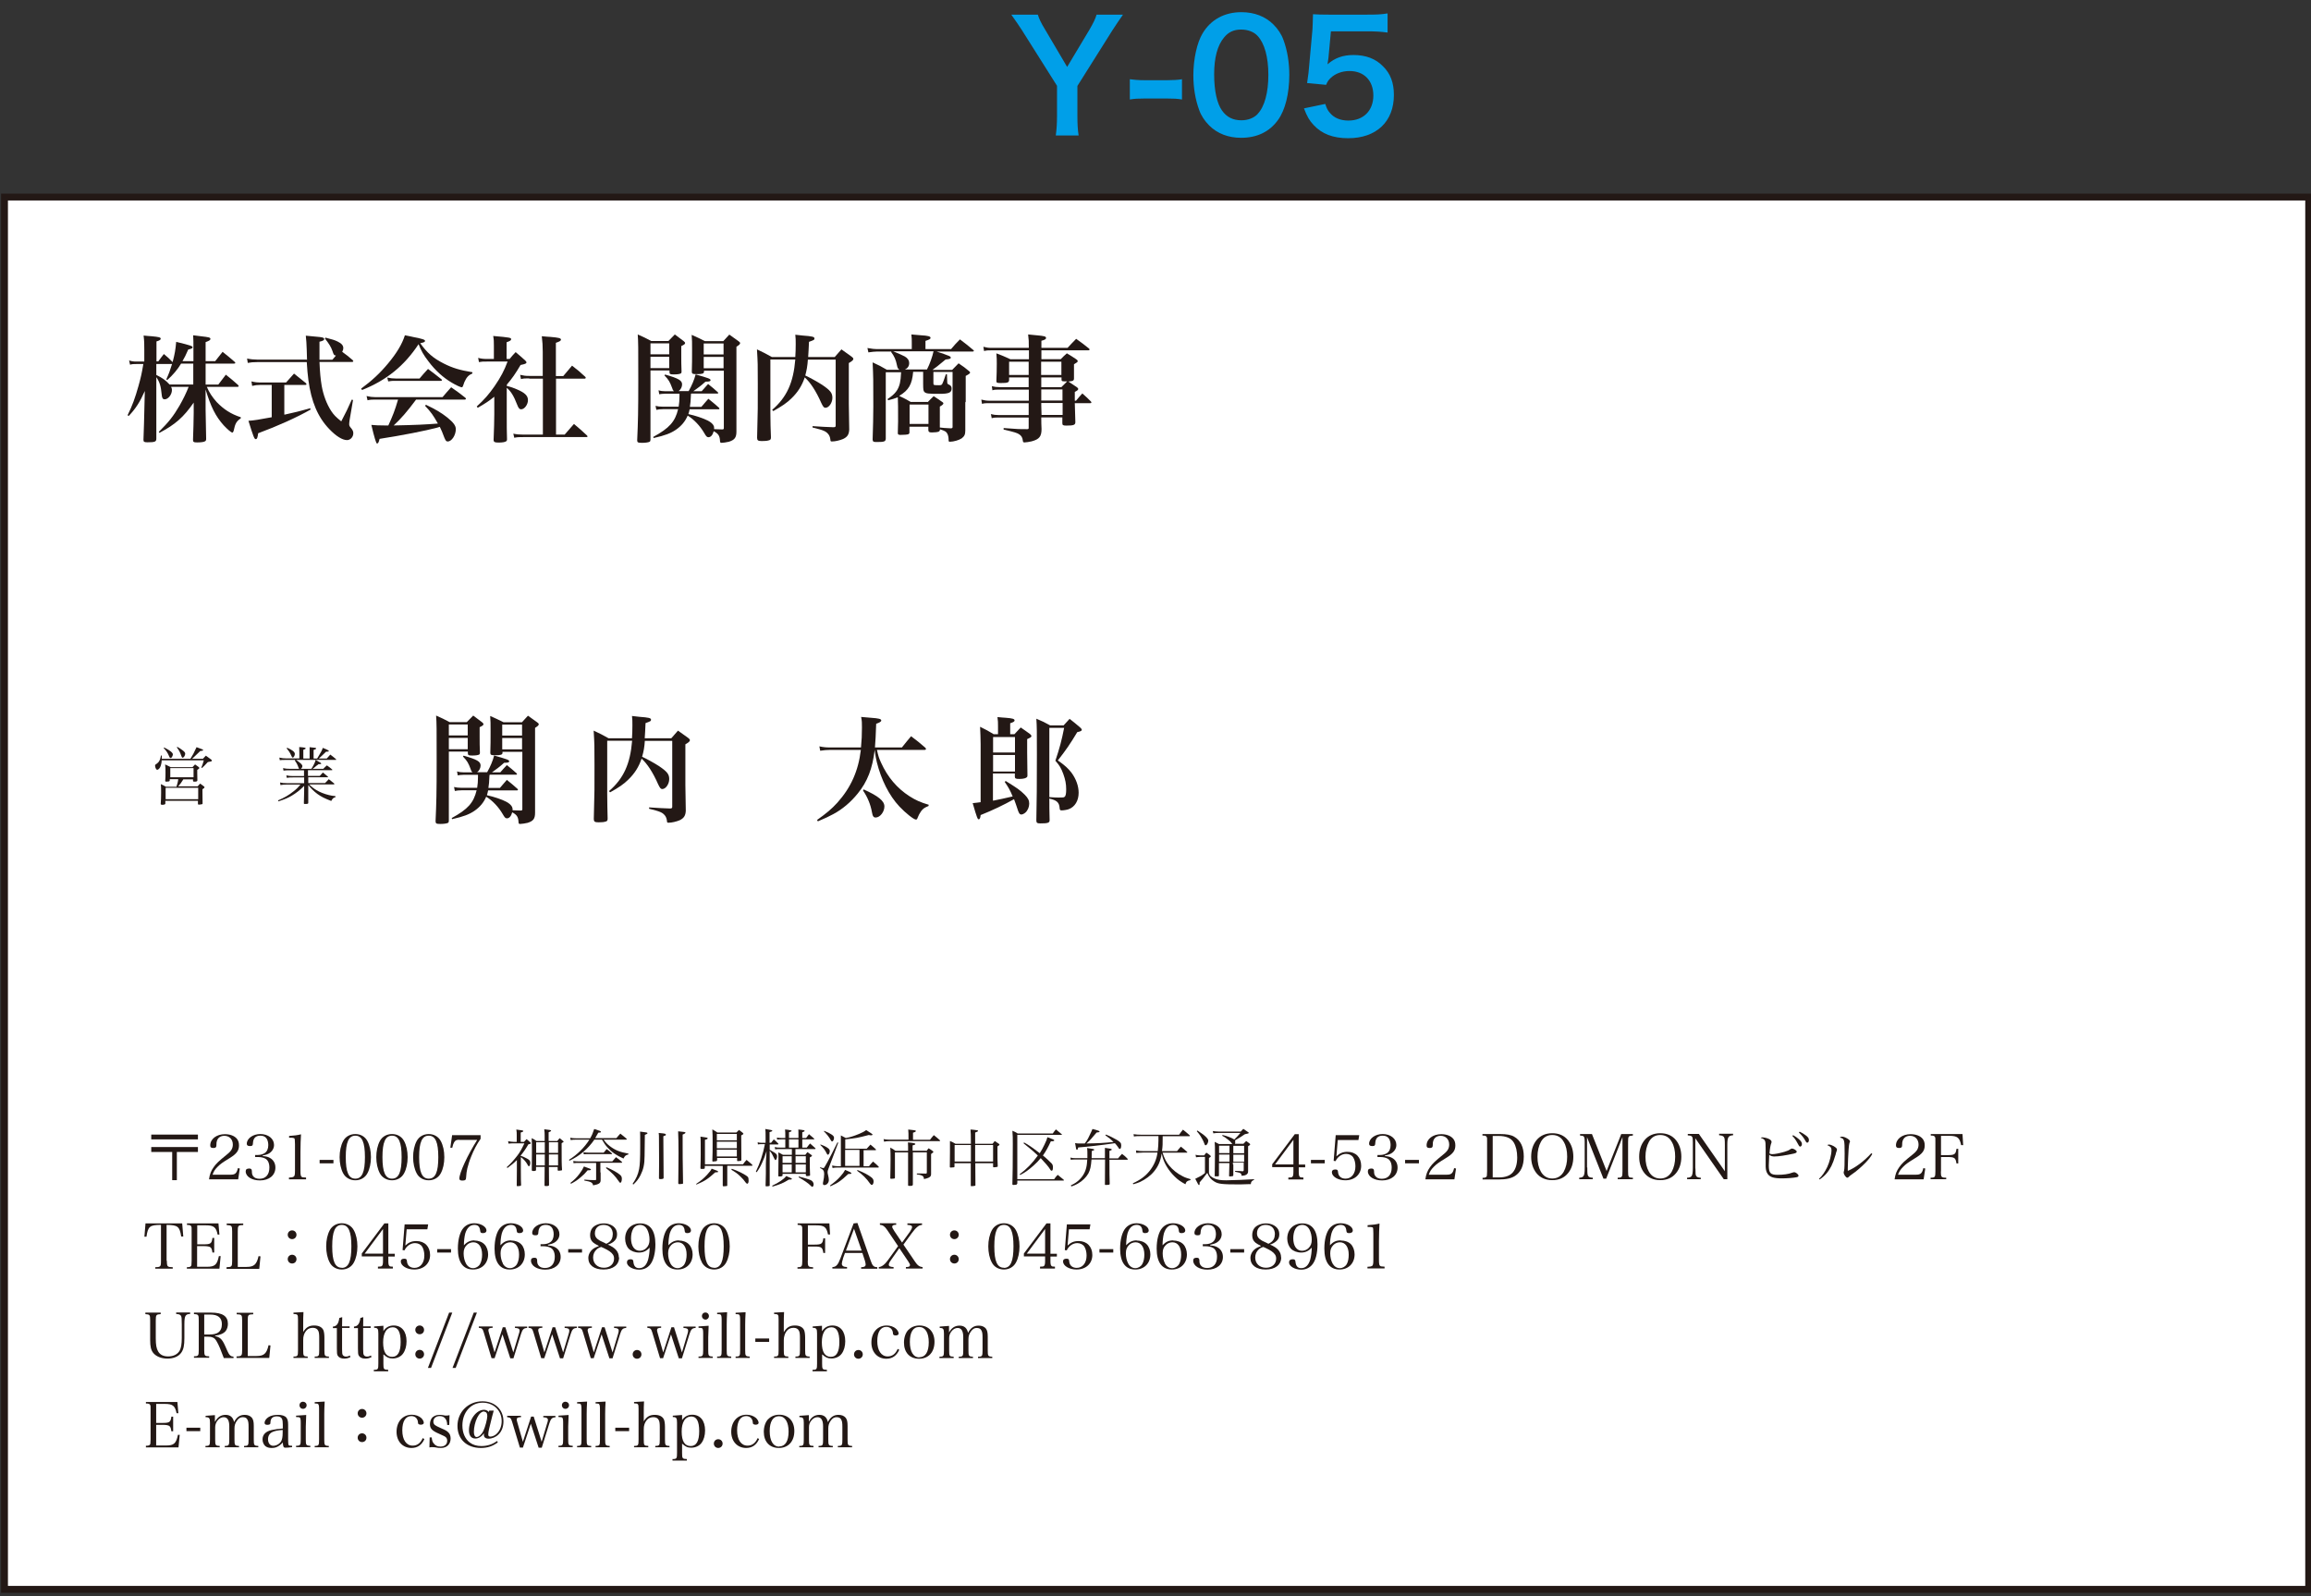 <?xml version="1.0" encoding="UTF-8"?><svg id="_イヤー_1" xmlns="http://www.w3.org/2000/svg" viewBox="0 0 168.83 116.64"><rect x="0" y="0" width="168.83" height="116.64" fill="#333333" stroke="none"/><defs><style>.cls-1{fill:#009fe8;}.cls-2{fill:#231815;}.cls-3{fill:#fff;stroke:#231815;stroke-width:.5px;}</style></defs><g><path class="cls-1" d="M77.13,9.9c.06-.42,.09-.87,.09-1.43v-2.2l-2.56-4.06c-.17-.27-.42-.63-.78-1.14h1.94c.09,.3,.23,.6,.53,1.09l1.61,2.73,1.63-2.72c.28-.48,.44-.81,.52-1.1h1.93c-.15,.22-.58,.83-.77,1.14l-2.56,4.07v2.19c0,.55,.02,1.01,.09,1.43h-1.68Z"/><path class="cls-1" d="M82.54,5.79c.32,.04,.6,.07,1.04,.07h1.72c.45,0,.73-.02,1.05-.07v1.48c-.37-.06-.6-.07-1.05-.07h-1.72c-.43,0-.68,.01-1.04,.07v-1.48Z"/><path class="cls-1" d="M88.34,9.17c-.33-.33-.59-.72-.73-1.12-.29-.79-.43-1.65-.43-2.55,0-1.18,.27-2.4,.68-3.07,.6-1,1.6-1.54,2.83-1.54,.94,0,1.75,.31,2.34,.9,.33,.33,.59,.72,.73,1.12,.29,.78,.43,1.66,.43,2.57,0,1.36-.3,2.56-.82,3.28-.62,.87-1.54,1.31-2.7,1.31-.94,0-1.74-.31-2.33-.9Zm3.54-.85c.5-.52,.78-1.55,.78-2.85s-.28-2.3-.78-2.84c-.27-.3-.71-.47-1.21-.47-.53,0-.92,.18-1.24,.57-.49,.58-.73,1.49-.73,2.7s.21,2.13,.57,2.64c.34,.49,.81,.72,1.42,.72,.49,0,.92-.17,1.2-.47Z"/><path class="cls-1" d="M96.82,7.6c.1,.32,.18,.47,.33,.64,.31,.38,.78,.57,1.36,.57,1.1,0,1.82-.73,1.82-1.83s-.69-1.79-1.74-1.79c-.54,0-1.03,.18-1.38,.51-.16,.16-.23,.25-.33,.5l-1.39-.13c.11-.79,.12-.84,.14-1.15l.25-2.75c.01-.2,.03-.58,.04-1.13,.33,.02,.59,.03,1.18,.03h2.73c.77,0,1.04-.01,1.54-.09v1.4c-.49-.07-.92-.09-1.53-.09h-2.61l-.18,1.94c-.01,.09-.03,.24-.07,.47,.54-.47,1.13-.68,1.9-.68,.9,0,1.62,.27,2.16,.83,.54,.53,.79,1.2,.79,2.09,0,1.95-1.28,3.16-3.34,3.16-1.1,0-1.92-.31-2.53-.97-.3-.32-.46-.59-.7-1.21l1.53-.32Z"/></g><rect class="cls-3" x=".33" y="14.4" width="168.33" height="101.74"/><g><path class="cls-2" d="M15.95,28.1c.24-.31,.32-.41,.55-.72,.4,.32,.52,.42,.89,.75,.03,.04,.05,.07,.05,.08,0,.03-.04,.06-.09,.06h-2.24c.17,.41,.4,.75,.72,1.11,.52,.54,1.05,.88,1.76,1.11v.08c-.31,.21-.41,.37-.52,.91-.03,.08-.05,.13-.1,.13-.08,0-.37-.25-.63-.53-.59-.66-.94-1.35-1.32-2.62v1.48q.02,1.13,.04,2.12c0,.1-.02,.15-.07,.18-.08,.06-.31,.09-.58,.09-.26,0-.31-.03-.31-.19q.04-1.04,.05-1.96v-.76c-.74,1.07-1.35,1.6-2.5,2.21l-.05-.07c.72-.71,1.06-1.14,1.51-1.91,.28-.49,.49-.92,.67-1.38h-1.28c.05,.1,.06,.15,.06,.23,0,.33-.27,.68-.53,.68-.14,0-.2-.1-.22-.36-.05-.59-.15-.91-.39-1.26v.42c0,1.82,0,3.11,0,4.08,0,.22-.11,.26-.65,.26-.23,0-.29-.03-.29-.18q.04-.97,.08-2.83l.02-.74c-.36,.81-.66,1.28-1.18,1.83l-.08-.06c.35-.7,.55-1.26,.8-2.15,.17-.61,.24-.92,.35-1.59h-.51c-.2,0-.29,0-.46,.05l-.07-.31c.19,.06,.32,.08,.53,.08h.58v-.87c0-.41,0-.62-.05-1.03,.26,.03,.46,.04,.59,.05,.52,.05,.66,.08,.66,.18,0,.08-.08,.13-.31,.2v1.46h.13c.18-.25,.24-.32,.41-.54,.3,.25,.37,.31,.64,.59,.16-.61,.21-.9,.26-1.48,1.07,.26,1.2,.31,1.2,.4,0,.07-.07,.1-.32,.16-.18,.42-.26,.57-.42,.85h.8v-.91c0-.49,0-.62-.02-.98,.25,.03,.43,.06,.56,.07,.61,.07,.7,.09,.7,.2,0,.08-.08,.13-.35,.23v1.39h.7c.24-.3,.31-.4,.54-.68,.39,.31,.5,.4,.88,.73,.03,.03,.05,.06,.05,.08,0,.03-.04,.05-.09,.05h-2.08v1.53h.92Zm-1.82-1.53h-.9c-.25,.42-.61,.85-1.01,1.2l-.07-.05c.2-.44,.27-.64,.42-1.12h-1.15v.8c.45,.22,.67,.38,.97,.7h1.73v-1.53Z"/><path class="cls-2" d="M22.43,26.3c0-.25-.02-.39-.02-.7-.02-.54-.03-.7-.07-1.07,1.13,.1,1.19,.11,1.29,.16,.03,.02,.06,.06,.06,.08,0,.08-.08,.14-.35,.2,0,.41,0,.65,0,.76,0,.15,0,.25,0,.56h.94c.14-.15,.17-.2,.26-.31-.14-.02-.16-.04-.26-.35-.1-.28-.24-.51-.54-.89l.03-.07c.51,.13,.7,.19,.9,.29,.29,.14,.41,.29,.41,.48,0,.09-.02,.15-.08,.27,.36,.26,.42,.31,.76,.6,.04,.04,.05,.07,.05,.09,0,.03-.04,.05-.1,.05h-2.37c.03,.75,.08,1.26,.16,1.74,.12,.68,.37,1.35,.7,1.85,.18,.27,.33,.43,.73,.75,.36-.68,.46-.9,.77-1.59l.09,.03-.25,1.47c-.02,.1-.03,.23-.03,.3,0,.11,.03,.16,.16,.31,.1,.13,.14,.22,.14,.35,0,.27-.21,.5-.46,.5-.34,0-.8-.29-1.29-.8-.84-.87-1.32-2.01-1.53-3.58-.06-.42-.08-.76-.12-1.32h-3.59c-.31,0-.52,.02-.72,.06l-.05-.32c.22,.05,.52,.08,.77,.08h3.58Zm-1.64,4c.61-.13,1.15-.26,1.87-.47l.03,.1c-1.02,.58-2.4,1.2-3.83,1.73-.04,.32-.08,.43-.18,.43-.1,0-.17-.18-.53-1.34,.44-.03,.72-.08,1.7-.26v-2.36h-.84c-.21,0-.39,.02-.59,.07l-.05-.33c.21,.06,.42,.08,.64,.08h1.89c.25-.29,.34-.38,.58-.65,.37,.3,.49,.39,.87,.7,.03,.04,.04,.06,.04,.08,0,.03-.03,.05-.08,.05h-1.54v2.16Z"/><path class="cls-2" d="M26.38,28.4c.79-.58,1.38-1.13,1.97-1.84,.65-.78,1.03-1.43,1.23-2.06,.29,.06,.52,.1,.67,.14,.61,.12,.8,.18,.8,.27,0,.08-.07,.11-.35,.17,.5,.7,.94,1.09,1.71,1.48,.65,.33,1.18,.49,2.1,.64v.09c-.28,.12-.42,.27-.58,.62-.03,.08-.08,.21-.1,.28-.03,.08-.05,.11-.1,.11-.08,0-.42-.15-.73-.34-.63-.37-1.2-.89-1.69-1.54-.37-.48-.54-.78-.73-1.27-1.05,1.59-2.35,2.64-4.13,3.35l-.06-.09Zm4.01,.81c-.64,.86-1.1,1.39-1.63,1.88,1.58-.03,2.38-.07,3.23-.14-.34-.6-.49-.82-.94-1.3l.07-.07c.68,.32,1.12,.58,1.56,.93,.44,.36,.62,.59,.62,.85,0,.44-.3,.9-.59,.9-.11,0-.14-.04-.24-.26-.16-.43-.21-.54-.34-.81q-.08,.03-.19,.06c-.87,.23-2.48,.55-4.21,.82-.06,.25-.1,.34-.19,.34q-.09,0-.41-1.36c.34,.03,.54,.04,.96,.04h.28c.32-.7,.48-1.1,.71-1.89h-1.7c-.19,0-.31,0-.53,.05l-.07-.31c.25,.06,.42,.08,.62,.08h4.93c.27-.32,.36-.42,.63-.72,.46,.32,.6,.42,1.03,.76,.03,.03,.05,.06,.05,.08,0,.03-.04,.06-.09,.06h-3.57Zm-2.1-1.62c.24,.05,.4,.07,.63,.07h1.73c.26-.31,.35-.41,.62-.7,.42,.31,.54,.41,.96,.74,.04,.03,.06,.06,.06,.08,0,.03-.03,.05-.1,.05h-3.32c-.17,0-.28,0-.51,.04l-.07-.29Z"/><path class="cls-2" d="M37.01,28.2c.37,.09,.48,.14,.75,.25,.59,.25,.81,.47,.81,.79s-.25,.67-.5,.67c-.12,0-.19-.08-.29-.34-.25-.65-.46-.98-.76-1.23v1.88c0,.87,0,1.35,.02,1.88,0,.08-.02,.12-.07,.15-.08,.06-.29,.09-.54,.09-.29,0-.37-.04-.37-.2,.03-.69,.05-1.48,.05-1.87v-1.28c-.37,.3-.62,.47-1.21,.81l-.07-.1c.55-.5,.89-.89,1.3-1.48,.46-.67,.71-1.15,.95-1.8h-1.52c-.28,0-.38,0-.57,.04l-.06-.31c.2,.06,.41,.08,.64,.08h.51v-.97c0-.31,0-.43-.05-.71,1.26,.11,1.31,.13,1.31,.24,0,.08-.08,.13-.33,.22v1.22h.22c.19-.23,.24-.29,.44-.5,.31,.26,.41,.35,.7,.61,.08,.08,.09,.11,.09,.14,0,.08-.08,.12-.43,.19-.37,.63-.63,1-1,1.43v.08Zm1.65-.55c-.28,0-.39,0-.6,.05l-.06-.31c.25,.06,.38,.08,.66,.08h.99v-1.77c0-.46-.02-.69-.07-1.13,.28,.03,.5,.04,.64,.05,.59,.05,.76,.09,.76,.2,0,.08-.1,.14-.37,.23v2.43h.54c.28-.33,.36-.43,.64-.76,.43,.33,.56,.44,.96,.81,.04,.03,.04,.06,.04,.08,0,.03-.03,.06-.08,.06h-2.09v4.09h.63q.32-.37,.68-.78c.42,.35,.54,.46,.95,.84,.03,.03,.04,.05,.04,.08s-.03,.04-.08,.04h-4.59c-.31,0-.45,0-.68,.05l-.07-.3c.24,.05,.45,.07,.74,.07h1.42v-4.09h-.99Z"/><path class="cls-2" d="M47.52,27.08v5.05c0,.08-.02,.12-.06,.15-.07,.04-.29,.08-.54,.08-.32,0-.37-.03-.37-.19,.06-1.34,.08-2.06,.08-4.35,0-2.56,0-2.77-.04-3.38,.44,.2,.57,.25,.99,.48h1.25c.2-.21,.26-.27,.47-.48l.65,.49c.08,.07,.1,.1,.1,.14,0,.07-.07,.12-.28,.22v.68c0,.45,0,.67,.02,1.17,0,.08,0,.1-.04,.14-.07,.05-.25,.08-.52,.08s-.31-.02-.32-.15v-.14h-1.37Zm1.37-1.99h-1.37v.8h1.37v-.8Zm0,.98h-1.37v.83h1.37v-.83Zm1.59,2.71c-.03,.59-.03,.63-.08,.95h.84c.19-.21,.35-.42,.51-.59,.35,.28,.45,.37,.78,.66,.02,.03,.03,.04,.03,.06,0,.03-.03,.05-.07,.05h-2.11c-.04,.19-.05,.23-.09,.35,.51,.11,1.1,.31,1.43,.48,.21,.11,.37,.25,.42,.38,.03,.06,.03,.12,.03,.24,.24,0,.34,.02,.6,.02,.08,0,.11-.03,.11-.1v-4.19h-1.45v.07c0,.14-.12,.18-.54,.18-.3,0-.34-.03-.35-.17,.02-.69,.02-.81,.02-1.57,0-.62,0-.73-.03-1.13,.43,.19,.56,.25,.97,.46h1.34l.44-.48c.29,.2,.38,.27,.67,.48,.08,.06,.12,.1,.12,.14,0,.08-.07,.14-.27,.27v3.82c0,1.3,0,1.33,0,2.3v.08c0,.44-.14,.61-.55,.74-.18,.04-.42,.08-.53,.08-.09,0-.12-.03-.12-.15-.02-.36-.12-.52-.46-.7-.07,.27-.21,.44-.38,.44-.12,0-.17-.06-.32-.32-.3-.51-.73-.97-1.2-1.26-.18,.42-.46,.76-.87,1.04-.37,.25-.78,.41-1.62,.6l-.03-.08c1.19-.65,1.6-1.12,1.82-2.03h-1.09c-.21,0-.36,.02-.5,.05l-.06-.29c.17,.04,.33,.06,.56,.06h1.13c.04-.27,.06-.46,.06-.79v-.16h-1.05c-.18,0-.31,.02-.43,.04l-.05-.29c.16,.05,.31,.07,.49,.07h.64c-.08-.08-.1-.11-.14-.25-.16-.43-.25-.59-.56-.91l.05-.06c.98,.28,1.24,.43,1.24,.72,0,.18-.09,.37-.25,.49h.73c.23-.4,.42-.86,.51-1.22,.94,.27,1.09,.32,1.09,.42,0,.08-.08,.11-.37,.11-.33,.3-.58,.48-.89,.7h.61c.2-.23,.26-.3,.47-.53,.31,.25,.41,.33,.71,.6,.02,.03,.03,.04,.03,.06,0,.03-.03,.04-.06,.04h-1.9Zm2.38-3.68h-1.45v.8h1.45v-.8Zm0,.98h-1.45v.83h1.45v-.83Z"/><path class="cls-2" d="M59.02,26.27c-.03,.47-.09,.79-.19,1.17,.31,.14,.89,.46,1.23,.68,.59,.4,.75,.59,.75,.95s-.25,.73-.51,.73c-.11,0-.17-.08-.3-.35-.38-.87-.81-1.52-1.21-1.87-.2,.6-.51,1.09-.98,1.54-.31,.31-.71,.58-1.32,.92l-.08-.09c1.07-.92,1.55-1.99,1.69-3.68h-1.82v3.91c0,.88,.02,1.04,.04,1.75v.04c0,.14-.04,.19-.2,.22-.09,.03-.31,.04-.47,.04-.27,0-.34-.05-.34-.24v-.02q.02-.64,.03-1.32c.02-.48,.02-.77,.02-2.61,0-1.46,0-1.48-.06-2.51,.47,.22,.62,.3,1.09,.56h1.71c.02-.32,.03-.58,.03-.95,0-.31,0-.41-.03-.68,.24,.03,.42,.05,.54,.06,.69,.05,.86,.09,.86,.21,0,.1-.03,.12-.4,.25-.03,.61-.03,.72-.06,1.11h1.94q.29-.32,.49-.56c.32,.23,.42,.3,.74,.53,.09,.07,.13,.11,.13,.17,0,.08-.09,.16-.33,.3v2.98q.02,1.47,.03,1.88c-.02,.36-.13,.54-.45,.69-.24,.1-.57,.18-.81,.18-.09,0-.11,0-.12-.16-.02-.14-.06-.25-.13-.35-.19-.24-.35-.31-1.17-.51v-.1c.8,.05,.9,.06,1.52,.08,.14,0,.17-.03,.17-.13v-4.81h-2.02Z"/><path class="cls-2" d="M70.52,29.36q0,.98,0,1.63v.47c0,.3-.07,.42-.26,.57-.19,.13-.59,.25-.87,.25-.08,0-.09-.03-.09-.14,0-.2-.04-.35-.1-.46-.08-.14-.14-.18-.53-.31,0,.11-.04,.15-.12,.18-.08,.03-.29,.05-.47,.05-.19,0-.25-.03-.26-.17v-.25h-1.38v.42c0,.08-.03,.1-.08,.13-.08,.03-.31,.05-.57,.05-.14,0-.2-.03-.2-.12,0-.41,.02-.57,.02-.87,0-.91,0-1.41-.02-1.76-.27,.1-.37,.14-.71,.22l-.04-.09c.55-.36,.78-.66,.9-1.15,.05-.24,.07-.39,.09-.81h-1.12v4.86c-.02,.21-.1,.24-.69,.24-.22,0-.25-.03-.27-.17,.03-1.03,.05-1.63,.05-2.45,0-2.04,0-2.06-.05-3.2,.48,.22,.61,.29,1.04,.54h.92c-.12-.08-.14-.13-.19-.36-.07-.36-.19-.64-.42-.94l.03-.03h-1.09c-.14,0-.31,.02-.6,.06l-.07-.32c.33,.06,.52,.08,.67,.08h2.57v-.5c0-.18,0-.31-.03-.57,.31,.03,.55,.05,.7,.06,.53,.03,.7,.08,.7,.19,0,.08-.07,.12-.37,.22v.6h1.87c.27-.32,.36-.42,.65-.71,.44,.33,.57,.44,.99,.79,0,.02,.03,.03,.03,.04,0,.03-.04,.06-.08,.06h-2.64c.4,.13,.75,.25,.93,.33,.06,.03,.1,.08,.1,.11,0,.08-.06,.11-.38,.14-.6,.5-.68,.56-.96,.76h1.44c.2-.21,.26-.27,.47-.48,.37,.25,.47,.32,.79,.59,.03,.03,.05,.06,.05,.08,0,.07-.08,.12-.32,.25v1.93Zm-5.27-3.69c.46,.19,.68,.29,.85,.38,.21,.12,.32,.28,.32,.49s-.11,.37-.31,.46h1.61c.21-.41,.39-.92,.48-1.33h-2.95Zm2.52,3.72c.18-.19,.24-.25,.44-.44,.3,.2,.39,.25,.65,.44,.04,.03,.06,.06,.06,.08,0,.07-.08,.14-.26,.24v.38c0,.15,0,.19,0,.5,0,.2,0,.37,0,.51v.14c.25,.03,.37,.04,.8,.06,.09,0,.13-.03,.13-.09v-4.03h-1.4v.8c0,.17,0,.17,.42,.17,.14,0,.18-.02,.23-.1,.06-.12,.08-.18,.26-.7h.08l.02,.56c0,.12,.02,.14,.09,.18,.18,.08,.23,.15,.23,.31,0,.29-.21,.38-.88,.38-.82,0-.98-.02-1.1-.13-.08-.07-.1-.17-.1-.62v-.86h-.73c-.08,.92-.32,1.34-1.02,1.76,.41,.2,.48,.23,.84,.44h1.24Zm-1.32,1.59h1.38v-1.42h-1.38v1.42Z"/><path class="cls-2" d="M72.99,28.47c-.22,0-.33,0-.49,.05l-.04-.3c.2,.05,.34,.07,.54,.07h2.15v-.71h-1.43v.17c0,.2-.09,.24-.6,.24-.29,0-.33-.02-.33-.15,.02-.47,.03-.83,.03-1.26,0-.24,0-.42-.03-.76,.45,.17,.59,.23,1.02,.43h1.36v-.65h-2.76c-.22,0-.31,0-.52,.05l-.05-.31c.24,.06,.36,.08,.57,.08h2.75c0-.48,0-.59-.05-.98,.26,.03,.47,.05,.61,.06,.57,.05,.7,.08,.7,.2,0,.08-.09,.14-.34,.2v.52h1.91c.27-.3,.36-.38,.63-.66,.42,.3,.54,.39,.94,.71,.03,.03,.04,.05,.04,.07,0,.03-.04,.06-.08,.06h-3.44v.65h1.41c.19-.2,.25-.25,.45-.43,.3,.18,.4,.24,.68,.43,.08,.05,.11,.09,.11,.14,0,.07-.04,.09-.27,.23q0,.67,0,1.03c0,.17-.07,.2-.41,.23q.36,.23,.63,.42c.07,.06,.09,.09,.09,.13,0,.06-.06,.11-.25,.21v.64h.09c.2-.24,.26-.31,.46-.53,.28,.25,.37,.33,.63,.59,.02,.03,.03,.05,.03,.08s-.03,.04-.08,.04h-1.13c.02,.64,.02,.83,.04,1.39,0,.2-.12,.25-.65,.25-.25,0-.3-.03-.3-.18v-.42h-1.54q0,.49,.02,.85c0,.54-.16,.75-.72,.9-.16,.04-.42,.08-.53,.08-.08,0-.11-.03-.12-.15-.02-.19-.1-.35-.29-.46-.16-.09-.29-.14-1.11-.33v-.11c1.06,.08,1.1,.08,1.7,.08h.03c.08,0,.1-.03,.1-.09v-.76h-2.21c-.2,0-.31,0-.49,.05l-.06-.3c.19,.05,.35,.07,.55,.07h2.21v-.87h-2.93c-.19,0-.29,0-.48,.05l-.05-.31c.2,.05,.37,.08,.54,.08h2.93v-.81h-2.16Zm2.16-2.04h-1.43v.97h1.43v-.97Zm2.39,0h-1.48v.97h1.48v-.97Zm0,1.86q.16-.17,.42-.42c-.37,0-.41,0-.41-.14v-.15h-1.48v.71h1.47Zm-1.47,.98h1.55v-.81h-1.55v.81Zm0,.18v.17l.02,.7h1.54v-.87h-1.55Z"/></g><g><path class="cls-2" d="M14.81,55.46c.11-.11,.14-.14,.23-.24,.17,.12,.22,.16,.37,.27,.05,.04,.07,.06,.07,.09,0,.01,0,.03-.02,.04-.03,.02-.07,.03-.13,.04-.04,0-.09,.02-.15,.03q-.27,.3-.42,.43l-.05-.03c.08-.2,.11-.28,.18-.53h-3.08c0,.17-.03,.26-.06,.38-.05,.18-.17,.31-.27,.31-.07,0-.15-.17-.15-.3,0-.06,0-.07,.13-.15,.16-.11,.25-.27,.3-.59h.06v.24h2.09c.17-.27,.26-.43,.45-.85,.41,.15,.48,.17,.48,.21s-.05,.06-.21,.07q-.11,.1-.49,.47s-.03,.03-.11,.1h.77Zm-1.39,1.45c-.19,.3-.23,.36-.4,.55h1.42c.08-.09,.11-.12,.18-.2,.12,.09,.16,.11,.27,.2,.04,.03,.05,.05,.05,.07,0,.04-.05,.08-.15,.14v.19c0,.16,0,.39,.01,.85,0,.04-.01,.05-.05,.06-.03,0-.15,.03-.22,.03-.05,0-.07-.02-.07-.06v-.22h-2.38v.21c-.02,.05-.06,.07-.19,.08h-.05c-.06,0-.1-.02-.1-.06,.02-.28,.03-.45,.03-.83,0-.3,0-.4-.02-.62,.16,.07,.21,.1,.37,.19h.77c.06-.18,.12-.41,.13-.55h-.62v.09s-.02,.06-.05,.07c-.02,0-.13,.02-.19,.02-.06,0-.09-.02-.09-.07,.02-.24,.02-.36,.02-.63,0-.25,0-.35-.03-.56,.18,.08,.23,.11,.41,.2h1.59q.1-.1,.19-.2c.11,.08,.15,.1,.25,.18,.05,.04,.06,.06,.06,.08,0,.04-.04,.07-.15,.14v.23c0,.25,0,.32,.01,.54-.01,.07-.06,.09-.23,.09-.06,0-.08-.01-.09-.06v-.11h-.72Zm-1.41-2.28c.42,.21,.62,.38,.62,.5,0,.05-.04,.16-.08,.21-.03,.04-.06,.05-.09,.05-.05,0-.06-.01-.12-.16-.09-.21-.21-.4-.38-.56l.04-.05Zm.09,3.77h2.38v-.83h-2.38v.83Zm.34-1.6h1.7v-.67h-1.7v.67Zm.52-2.22c.15,.08,.22,.13,.37,.24,.15,.11,.2,.18,.2,.26,0,.13-.11,.29-.19,.29-.04,0-.05-.02-.1-.15-.09-.26-.17-.41-.32-.6l.04-.05Z"/><path class="cls-2" d="M22.53,56.7h.83c.1-.11,.13-.15,.23-.25,.16,.13,.21,.17,.36,.3,.01,.01,.02,.02,.02,.03,0,.01-.01,.02-.05,.02h-1.4v.42h1.23c.11-.12,.15-.16,.27-.28,.17,.13,.22,.18,.39,.31,0,.02,.02,.03,.02,.04,0,.02-.02,.03-.05,.03h-1.79c.13,.14,.34,.31,.53,.42,.25,.15,.58,.28,.91,.36,.15,.04,.25,.05,.48,.08v.07c-.16,.05-.21,.09-.31,.28-.5-.19-.73-.31-1.01-.51-.25-.19-.43-.36-.67-.65v.45c0,.09,0,.37,0,.85,0,.07-.04,.08-.27,.08-.04,0-.05-.01-.05-.05h0c0-.23,.02-.73,.02-.89v-.38c-.33,.33-.58,.52-.93,.73-.26,.15-.47,.24-.95,.4l-.03-.07c.47-.2,.78-.38,1.13-.66,.22-.17,.32-.27,.51-.5h-.99c-.17,0-.32,.01-.47,.04l-.03-.19c.17,.04,.29,.05,.5,.05h1.26v-.42h-.82c-.15,0-.28,0-.45,.03l-.03-.18c.19,.04,.3,.05,.47,.05h.82v-.42h-1.08c-.16,0-.25,0-.42,.02l-.03-.18c.19,.04,.27,.05,.46,.05h.71s-.03-.05-.05-.11c-.06-.18-.14-.33-.26-.49l.04-.05h-.69c-.22,0-.32,0-.45,.02l-.03-.19c.22,.05,.31,.06,.48,.06h.98v-.42c0-.15,0-.23-.01-.41,.4,.03,.47,.05,.47,.1,0,.04-.04,.05-.17,.1v.64h.46v-.42c0-.2,0-.25,0-.41,.38,.04,.39,.04,.43,.05,.03,0,.04,.02,.04,.05,0,.04-.03,.05-.18,.1v.63h.26c.3-.49,.35-.59,.41-.78,.14,.05,.32,.13,.4,.18,.03,.02,.04,.03,.04,.05,0,.04-.04,.05-.2,.05-.33,.32-.35,.34-.53,.5h.58q.11-.12,.26-.29c.18,.14,.24,.18,.41,.33,.02,.02,.02,.03,.02,.04,0,.02-.01,.02-.05,.02h-1.45q.15,.09,.35,.2s.06,.05,.06,.06c0,.03-.04,.05-.1,.05,0,0-.06,0-.1,0-.05,.05-.1,.08-.13,.1-.17,.15-.21,.18-.3,.24h.78c.11-.11,.14-.15,.26-.25,.17,.12,.23,.16,.39,.3,0,0,.01,.02,.01,.03,0,.01-.01,.02-.05,.02h-1.73v.42Zm-1.55-2.06c.4,.18,.56,.31,.56,.46,0,.11-.09,.26-.15,.26-.04,0-.06-.03-.11-.14-.09-.21-.18-.35-.34-.53l.04-.04Zm.64,.88c.38,.27,.47,.36,.47,.47,0,.06-.04,.14-.11,.19h.77c.19-.31,.26-.46,.31-.65h-1.44Z"/></g><g><path class="cls-2" d="M32.79,54.93v5.05c0,.08-.02,.12-.06,.15-.07,.04-.29,.08-.54,.08-.32,0-.36-.03-.37-.19,.06-1.34,.08-2.06,.08-4.35,0-2.56,0-2.77-.04-3.38,.44,.2,.57,.25,.99,.48h1.25c.2-.21,.26-.27,.47-.48l.65,.49c.08,.07,.1,.1,.1,.14,0,.07-.07,.12-.28,.22v.68c0,.45,0,.67,.02,1.17,0,.08,0,.1-.04,.14-.07,.05-.26,.08-.52,.08s-.31-.02-.32-.15v-.14h-1.38Zm1.38-1.99h-1.38v.8h1.38v-.8Zm0,.98h-1.38v.83h1.38v-.83Zm1.59,2.71c-.03,.59-.03,.63-.08,.95h.84c.19-.21,.35-.42,.51-.59,.35,.28,.45,.37,.78,.66,.02,.03,.03,.04,.03,.06,0,.03-.03,.05-.07,.05h-2.11c-.04,.19-.05,.23-.09,.35,.51,.11,1.1,.31,1.42,.48,.21,.11,.36,.25,.42,.38,.03,.06,.04,.12,.04,.24,.24,0,.34,.02,.6,.02,.08,0,.11-.03,.11-.1v-4.19h-1.45v.07c0,.14-.12,.18-.54,.18-.3,0-.34-.03-.35-.17,.02-.69,.02-.81,.02-1.57,0-.62,0-.73-.03-1.13,.43,.19,.56,.25,.98,.46h1.34l.44-.48c.29,.2,.38,.27,.67,.48,.08,.06,.12,.1,.12,.14,0,.08-.07,.14-.27,.27v3.82c0,1.3,0,1.33,0,2.3v.08c0,.44-.13,.61-.55,.74-.18,.04-.42,.08-.54,.08-.09,0-.12-.03-.12-.15-.02-.36-.12-.52-.46-.7-.07,.27-.21,.44-.38,.44-.12,0-.17-.06-.32-.32-.3-.51-.73-.97-1.2-1.26-.18,.42-.46,.76-.87,1.04-.37,.25-.78,.41-1.62,.6l-.03-.08c1.19-.65,1.6-1.12,1.82-2.03h-1.09c-.21,0-.36,.02-.5,.05l-.06-.29c.17,.04,.33,.06,.56,.06h1.13c.04-.27,.06-.46,.06-.79v-.16h-1.05c-.18,0-.31,.02-.43,.04l-.05-.29c.16,.05,.3,.07,.49,.07h.64c-.08-.08-.1-.11-.14-.25-.16-.43-.25-.59-.56-.91l.05-.06c.98,.28,1.24,.43,1.24,.72,0,.18-.09,.37-.25,.49h.73c.23-.4,.42-.86,.51-1.22,.94,.27,1.1,.32,1.1,.42,0,.08-.08,.11-.37,.11-.33,.3-.58,.48-.89,.7h.61c.2-.23,.26-.3,.48-.53,.31,.25,.41,.33,.71,.6,.02,.03,.03,.04,.03,.06,0,.03-.03,.04-.06,.04h-1.9Zm2.38-3.68h-1.45v.8h1.45v-.8Zm0,.98h-1.45v.83h1.45v-.83Z"/><path class="cls-2" d="M47.11,54.13c-.03,.47-.09,.79-.2,1.17,.31,.14,.89,.46,1.23,.68,.59,.4,.75,.59,.75,.95s-.25,.73-.51,.73c-.11,0-.17-.08-.3-.35-.38-.87-.81-1.52-1.21-1.87-.2,.6-.51,1.09-.98,1.54-.31,.31-.7,.58-1.32,.92l-.08-.09c1.07-.92,1.55-1.99,1.69-3.68h-1.82v3.91c0,.88,.02,1.04,.03,1.75v.04c0,.14-.04,.19-.2,.22-.08,.03-.31,.04-.47,.04-.27,0-.34-.05-.34-.24v-.02q.02-.64,.03-1.32c.02-.48,.02-.77,.02-2.61,0-1.46,0-1.48-.06-2.51,.48,.22,.62,.3,1.09,.56h1.71c.02-.32,.03-.58,.03-.95,0-.31,0-.41-.03-.68,.24,.03,.42,.05,.53,.06,.69,.05,.86,.09,.86,.21,0,.1-.03,.12-.4,.25-.03,.61-.03,.72-.06,1.11h1.94q.29-.32,.49-.56c.32,.23,.42,.3,.74,.53,.09,.07,.13,.11,.13,.17,0,.08-.08,.16-.33,.3v2.98q.02,1.47,.03,1.88c-.02,.36-.14,.54-.45,.69-.24,.1-.57,.18-.81,.18-.09,0-.11,0-.12-.16-.02-.14-.06-.25-.13-.35-.19-.24-.35-.31-1.17-.51v-.1c.8,.05,.9,.06,1.52,.08,.14,0,.17-.03,.17-.13v-4.81h-2.02Z"/><path class="cls-2" d="M64.07,54.81c.09,.42,.14,.59,.3,.93,.47,1.04,1.16,1.86,2.08,2.45,.44,.28,.79,.44,1.4,.62l-.02,.09c-.27,.11-.4,.19-.54,.38-.1,.14-.2,.33-.25,.47-.04,.12-.07,.14-.13,.14-.15,0-.75-.47-1.2-.95-.76-.81-1.34-1.97-1.66-3.27-.07-.3-.09-.43-.15-.87-.16,1.37-.53,2.32-1.24,3.19-.51,.63-1.11,1.14-1.78,1.5-.33,.18-.57,.29-1.13,.53l-.06-.1c.7-.5,1.06-.8,1.48-1.26,.99-1.1,1.54-2.33,1.72-3.86h-2.26c-.23,0-.42,.02-.71,.06l-.06-.32c.33,.07,.5,.08,.78,.08h2.26c.05-.51,.07-.92,.07-1.47,0-.33,0-.47-.06-.76,.3,.03,.54,.04,.7,.06,.6,.04,.77,.09,.77,.2,0,.08-.11,.15-.37,.24-.03,.87-.05,1.23-.09,1.73h1.97c.29-.36,.38-.48,.67-.82,.47,.35,.6,.46,1.04,.84,.03,.03,.05,.08,.05,.1,0,.03-.05,.06-.11,.06h-3.48Zm-.99,2.87c1.09,.49,1.53,.85,1.53,1.25s-.32,.81-.64,.81c-.15,0-.22-.09-.27-.39-.1-.56-.32-1.1-.65-1.58l.04-.08Z"/><path class="cls-2" d="M72.55,58.51q.62-.12,1.43-.31c-.19-.46-.31-.67-.58-1.06l.07-.07c.87,.54,1.03,.65,1.4,1.01,.24,.25,.32,.41,.32,.65s-.11,.5-.28,.65c-.09,.08-.22,.14-.29,.14-.14,0-.2-.11-.31-.47-.07-.22-.13-.38-.23-.65-.73,.41-1.56,.81-2.44,1.16-.02,.21-.06,.31-.14,.31s-.12-.08-.44-1.18c.26-.03,.31-.03,.58-.07v-4.25c0-.37-.02-.85-.04-1.26,.46,.22,.59,.3,.99,.54h.32v-.57c0-.28,0-.41-.04-.68,.26,.03,.47,.04,.6,.05,.5,.04,.65,.08,.65,.2,0,.07-.09,.13-.32,.2v.8h.31c.19-.21,.25-.27,.46-.49,.31,.21,.4,.28,.68,.48,.08,.07,.1,.11,.1,.15,0,.07-.07,.11-.31,.22q0,.83,0,.99t.02,1.64c0,.08,0,.11-.03,.14-.06,.08-.25,.14-.55,.14-.28,0-.33-.03-.34-.16v-.24h-1.6v1.95Zm1.6-3.52v-1.13h-1.6v1.13h1.6Zm-1.6,.18v1.21h1.6v-1.21h-1.6Zm4.11,3.27c0,.45,0,.78,.02,1.5,0,.19-.14,.23-.67,.23-.24,0-.3-.04-.3-.22,.03-1.48,.04-2.46,.04-4.8,0-1.71,0-2.06-.04-2.63,.46,.19,.59,.26,1.01,.49h.98c.19-.21,.25-.27,.44-.48,.35,.27,.45,.36,.77,.63,.08,.08,.12,.12,.12,.17,0,.08-.09,.12-.33,.17-.52,.87-.84,1.33-1.42,2.07,.53,.37,.75,.58,1,.9,.33,.45,.52,.97,.52,1.46,0,.58-.27,1.03-.72,1.2-.13,.05-.38,.09-.53,.09-.1,0-.13-.03-.14-.18-.03-.4-.21-.57-.76-.68v.07Zm0-.19c.39,.03,.53,.03,.69,.03,.3,0,.38,0,.43-.06,.08-.06,.11-.24,.11-.54,0-.4-.06-.7-.21-1.12-.16-.43-.27-.62-.58-.97,.31-.92,.46-1.48,.64-2.4h-1.08v5.06Z"/></g><g><path class="cls-2" d="M14.46,82.91v.35h-3.41v-.35h3.41Zm0,.91v.36h-1.54v2.06h-.34v-2.06h-1.53v-.36h3.41Z"/><path class="cls-2" d="M15.27,86.18c.05-.37,.15-.63,.34-.89,.18-.26,.37-.44,.95-.91,.19-.15,.28-.25,.35-.36,.07-.12,.1-.25,.1-.38,0-.38-.25-.64-.62-.64-.27,0-.46,.13-.54,.36-.03,.09-.04,.15-.04,.33,0,.15-.06,.2-.22,.2-.17,0-.23-.05-.23-.19,0-.47,.46-.82,1.07-.82,.38,0,.7,.12,.88,.34,.1,.13,.15,.27,.15,.48,0,.38-.17,.61-.67,.92-.57,.35-.69,.44-.89,.64s-.29,.34-.37,.58h1.32c.33,0,.44-.1,.53-.48l.14,.03-.12,.79h-2.09Z"/><path class="cls-2" d="M19.2,84.48c.23,.02,.37,.05,.51,.13,.26,.14,.41,.39,.41,.71,0,.56-.45,.94-1.13,.94-.59,0-1.04-.28-1.04-.66,0-.15,.08-.21,.26-.21,.13,0,.18,.05,.19,.17,0,.22,.03,.31,.11,.41,.09,.11,.25,.17,.45,.17,.45,0,.72-.3,.72-.82,0-.32-.11-.56-.31-.66-.13-.07-.32-.11-.53-.11h-.2v-.15h.2c.18,0,.36-.05,.5-.14,.17-.11,.26-.32,.26-.58,0-.18-.04-.34-.11-.46-.1-.16-.25-.23-.47-.23-.34,0-.52,.18-.54,.54,0,.17-.05,.22-.21,.22-.17,0-.24-.05-.24-.17,0-.39,.45-.71,.99-.71,.58,0,1,.34,1,.8,0,.25-.14,.48-.37,.62-.13,.07-.25,.11-.46,.15v.04Z"/><path class="cls-2" d="M21.13,86.05c.2-.01,.24-.02,.3-.05,.1-.05,.12-.14,.12-.47v-1.92q0-.4-.05-.43s-.09-.04-.21-.04h-.17v-.13c.35-.02,.64-.06,.87-.12-.02,.36-.04,.75-.04,1.29v1.36c0,.31,.02,.4,.08,.45,.05,.05,.07,.05,.33,.06v.13h-1.25v-.13Z"/><path class="cls-2" d="M23.35,84.76h1.01v.25h-1.01v-.25Z"/><path class="cls-2" d="M25.07,83.38c.17-.32,.5-.51,.89-.51s.71,.19,.88,.51c.17,.31,.26,.73,.26,1.18s-.09,.87-.26,1.18c-.17,.32-.5,.51-.88,.51s-.72-.19-.89-.51c-.17-.32-.26-.74-.26-1.18s.09-.86,.26-1.18Zm.89,2.75c.49,0,.7-.48,.7-1.57s-.21-1.57-.7-1.57-.7,.48-.7,1.57,.21,1.57,.7,1.57Z"/><path class="cls-2" d="M27.75,83.38c.17-.32,.5-.51,.89-.51s.71,.19,.88,.51c.17,.31,.26,.73,.26,1.18s-.09,.87-.26,1.18c-.17,.32-.5,.51-.88,.51s-.72-.19-.89-.51c-.17-.32-.26-.74-.26-1.18s.09-.86,.26-1.18Zm.89,2.75c.49,0,.7-.48,.7-1.57s-.21-1.57-.7-1.57-.7,.48-.7,1.57,.21,1.57,.7,1.57Z"/><path class="cls-2" d="M30.44,83.38c.17-.32,.5-.51,.88-.51s.71,.19,.88,.51c.17,.31,.26,.73,.26,1.18s-.09,.87-.26,1.18c-.17,.32-.5,.51-.88,.51s-.72-.19-.88-.51c-.17-.32-.26-.74-.26-1.18s.09-.86,.26-1.18Zm.88,2.75c.49,0,.7-.48,.7-1.57s-.21-1.57-.7-1.57-.7,.48-.7,1.57,.21,1.57,.7,1.57Z"/><path class="cls-2" d="M33.55,83.29c-.21,0-.29,.04-.38,.19-.05,.09-.09,.2-.13,.39h-.14l.13-.92h2.08v.27c-.27,.38-.5,.82-.69,1.3-.12,.29-.21,.59-.28,.86-.05,.24-.07,.36-.09,.67,0,.17-.07,.22-.28,.22-.15,0-.21-.05-.21-.15,0-.41,.59-1.7,1.3-2.82h-1.3Z"/><path class="cls-2" d="M38.05,84.46c.14,.05,.24,.09,.37,.16,.25,.12,.32,.2,.32,.34s-.04,.26-.1,.26c-.04,0-.05-.01-.13-.16-.07-.14-.25-.34-.37-.44-.01,0-.05-.03-.09-.06v.87q0,.91,.02,1.18s-.02,.04-.06,.05c-.05,.01-.13,.02-.19,.02-.05,0-.06,0-.07-.04q0-.22,.01-1.16v-.71c-.24,.24-.37,.34-.69,.58l-.05-.06c.28-.25,.5-.49,.77-.84,.19-.25,.31-.46,.52-.9h-.8c-.12,0-.2,0-.36,.02l-.03-.18c.15,.03,.29,.05,.39,.05h.24v-.51c0-.14,0-.22-.03-.39,.43,.05,.51,.07,.51,.11,0,.04-.05,.07-.19,.11v.68h.24c.08-.09,.1-.11,.19-.2,.12,.1,.16,.13,.26,.23,.04,.03,.05,.05,.05,.07,0,.04-.04,.05-.18,.08-.21,.36-.34,.55-.57,.83v.03Zm2.05,.81q0,.43,.01,1.33c-.01,.06-.06,.07-.23,.07-.07,0-.09,0-.1-.05,.01-.92,.01-.93,.01-1.35h-.63v.22c-.01,.06-.04,.08-.16,.08h-.05c-.07,0-.09-.01-.1-.07,0-.55,.01-.79,.01-1.36s0-.7-.02-.97c.16,.08,.21,.1,.35,.21h.6v-.37c0-.17,0-.28-.03-.49,.45,.05,.5,.06,.5,.11,0,.03-.05,.06-.18,.11v.64h.63c.07-.1,.1-.12,.18-.21,.11,.1,.15,.12,.25,.21,.03,.02,.04,.05,.04,.06t-.15,.1c0,1.39,0,1.5,.03,1.94,0,.04-.02,.05-.06,.05-.04,0-.13,.02-.17,.02-.06,0-.08,0-.09-.05v-.22h-.67Zm-.3-1.8h-.63v.78h.63v-.78Zm0,.89h-.63v.8h.63v-.8Zm.97-.11v-.78h-.67v.78h.67Zm0,.91v-.8h-.67v.8h.67Z"/><path class="cls-2" d="M43.12,83.17c.13-.22,.19-.37,.29-.67,.45,.14,.49,.16,.49,.21s-.05,.06-.19,.06c-.11,.2-.14,.25-.23,.4h1.55c.12-.15,.16-.19,.29-.33,.2,.15,.25,.21,.44,.36,.02,.02,.03,.04,.03,.05,0,.02-.02,.03-.05,.03h-1.64c.15,.21,.25,.32,.46,.48,.38,.29,.73,.43,1.35,.54v.06c-.2,.05-.26,.1-.36,.3-.54-.24-.85-.46-1.17-.81-.16-.18-.24-.29-.4-.57h-.56c-.46,.67-1.07,1.19-1.82,1.54l-.03-.07c.6-.37,1.13-.9,1.49-1.47h-.99c-.11,0-.28,.01-.38,.03l-.03-.17c.16,.03,.24,.04,.41,.04h1.05Zm-1.46,3.28c.29-.23,.46-.39,.67-.67,.17-.23,.24-.34,.33-.54,.49,.18,.51,.18,.51,.22,0,.04-.05,.06-.14,.06h-.1c-.19,.23-.3,.34-.51,.51-.24,.21-.4,.31-.7,.47l-.06-.06Zm2.22-.77c0,.14,0,.26,0,.52v.04c0,.22-.12,.3-.55,.38-.04-.21-.16-.27-.64-.35v-.07c.33,.03,.45,.03,.79,.04,.05,0,.07-.02,.07-.07v-1.19h-1.25c-.15,0-.27,0-.4,.02l-.02-.16c.15,.02,.26,.03,.42,.03h2.43c.12-.14,.15-.18,.27-.31,.2,.14,.25,.19,.43,.34,.01,.02,.02,.03,.02,.04,0,.02-.02,.03-.05,.03h-1.54v.7Zm-1.26-1.48c.12,.02,.26,.03,.39,.03h1.09c.09-.11,.12-.15,.22-.26,.17,.12,.22,.16,.38,.31,.02,.01,.02,.02,.02,.03,0,.01-.02,.03-.04,.03h-1.71q-.1,0-.19,0c-.08,0-.08,0-.13,.01l-.03-.16Zm1.7,1.1c.45,.2,.72,.35,.94,.52,.13,.1,.17,.18,.17,.32,0,.16-.05,.29-.11,.29-.04,0-.06-.02-.14-.14-.24-.35-.43-.55-.92-.94l.06-.05Z"/><path class="cls-2" d="M46.22,86.5c.26-.37,.39-.67,.47-1.07,.06-.33,.08-.71,.08-1.73,0-.66,0-.8-.01-1.01,.52,.06,.54,.07,.54,.12,0,.04-.04,.06-.19,.12q0,.14-.02,1.54c0,.62-.09,.99-.3,1.41-.14,.27-.27,.44-.52,.68l-.05-.05Zm2.39-3.63s.04,.02,.04,.05c0,.04-.03,.06-.19,.11,0,1.02,.01,2.54,.02,3.04h0c0,.06-.04,.08-.17,.09-.02,0-.06,0-.1,0h-.01s-.06-.01-.06-.05c0-.32,.01-.65,.01-1.14q0-.42-.01-1.8c0-.17,0-.23-.02-.38,.23,.02,.42,.04,.49,.07Zm1.46-.08s-.02,.05-.2,.12c0,.26,0,.38,0,.57,0,.57,0,1.56,.03,2.98,0,.03-.01,.04-.04,.05-.03,0-.16,.02-.22,.02-.06,0-.08-.01-.09-.06,0-.34,.02-1.37,.02-2.21,0-.57-.01-1.21-.03-1.59,.46,.04,.54,.05,.54,.11Z"/><path class="cls-2" d="M50.85,86.52c.39-.26,.57-.42,.82-.69,.19-.21,.26-.3,.32-.43,.43,.16,.47,.17,.47,.22,0,.04-.04,.05-.21,.05-.53,.48-.75,.63-1.37,.89l-.03-.05Zm.64-1.34v.17c0,.05-.04,.07-.17,.07-.04,0-.06,0-.07,0h-.01c-.05,0-.07-.02-.07-.05h0c.01-.43,.02-.58,.02-1,0-.76,0-1.16-.02-1.31,.09,.01,.16,.02,.21,.03,.26,.03,.32,.05,.32,.09,0,.05-.06,.08-.2,.11v1.79h2.78c.11-.15,.14-.19,.26-.32,.19,.15,.24,.2,.41,.35,.01,.02,.02,.03,.02,.05s-.02,.03-.04,.03h-1.8v.52c0,.68,0,.71,0,.88v.02s0,.05-.03,.06c-.02,0-.16,.02-.24,.02-.04,0-.05-.01-.06-.05,0-.07,0-.37,0-.92v-.52h-1.31Zm.88-.38s0,.04-.03,.05c-.03,0-.17,.03-.24,.03-.04,0-.05,0-.06-.04,.02-.46,.02-.85,.02-1.42,0-.38,0-.49-.02-.89,.16,.09,.21,.12,.37,.23h1.38c.09-.09,.11-.11,.2-.19,.12,.09,.16,.12,.27,.21,.03,.03,.05,.05,.05,.06,0,.04-.05,.08-.16,.13q0,1.01,.01,1.8s-.01,.05-.04,.06c-.02,0-.16,.02-.22,.02-.04,0-.05-.01-.05-.05v-.18h-1.46v.18h0Zm1.46-1.94h-1.46v.47h1.46v-.47Zm-1.46,.57v.48h1.46v-.48h-1.46Zm0,.58v.5h1.46v-.5h-1.46Zm1.1,1.4c.43,.15,.86,.36,1.09,.53,.08,.06,.11,.1,.12,.19,0,.05,.01,.11,.01,.16,0,.12-.04,.21-.1,.21-.03,0-.06-.02-.11-.08-.13-.18-.21-.28-.39-.45-.2-.2-.36-.31-.66-.49l.03-.07Z"/><path class="cls-2" d="M56.33,83.51c.09-.11,.12-.15,.2-.25,.15,.13,.19,.16,.32,.3,.01,.01,.02,.03,.02,.04,0,.02-.02,.03-.05,.03h-.59v.39c.11,.06,.28,.17,.37,.22,.13,.09,.17,.15,.17,.26,0,.13-.06,.27-.12,.27-.03,0-.04-.01-.11-.16-.11-.24-.16-.34-.31-.52v1.29c0,.26,0,.4,0,1.23,0,.04,0,.05-.04,.06s-.11,.02-.18,.02-.08,0-.08-.05q.02-.67,.02-.88c0-.12,0-.19,0-.28,0-.36,0-.59,.01-.68l.04-.68c-.12,.37-.19,.56-.32,.84-.13,.29-.21,.43-.4,.7l-.06-.04c.3-.62,.53-1.32,.66-2.01h-.25c-.1,0-.18,0-.26,.02l-.02-.16c.09,.03,.17,.04,.28,.04h.3v-.46c0-.28,0-.36-.02-.55,.45,.07,.51,.09,.51,.13,0,.04-.04,.05-.2,.1v.78h.11Zm.09,3.13c.49-.23,.83-.46,1.02-.7,.08,.04,.15,.06,.18,.08,.2,.08,.23,.1,.23,.13,0,.03-.04,.05-.11,.05-.02,0-.07,0-.11,0-.43,.26-.62,.34-1.19,.51l-.03-.06Zm.75-.86v.11c0,.06-.06,.08-.25,.08-.04,0-.06,0-.06-.05,.01-.61,.01-.68,.01-1.14,0-.38,0-.41-.01-.57,.15,.07,.2,.1,.34,.18h.65v-.42h-.85c-.21,0-.26,0-.37,.02l-.03-.17c.16,.04,.21,.04,.39,.04h.38v-.6h-.26c-.17,0-.21,0-.33,.02l-.03-.15c.15,.02,.23,.03,.36,.03h.26v-.16c0-.2,0-.29-.02-.46,.09,0,.16,.02,.21,.02,.21,.03,.27,.05,.27,.08s-.04,.06-.19,.1v.42h.69v-.2c0-.26,0-.29-.01-.42,.09,0,.16,.02,.21,.02,.21,.02,.25,.04,.25,.08,0,.04-.04,.05-.17,.1v.42h.28l.21-.28c.16,.14,.21,.18,.37,.32,.01,.01,.02,.03,.02,.03,0,.02-.02,.03-.04,.03h-.84v.6h.33c.1-.14,.14-.18,.24-.3,.17,.15,.22,.19,.38,.34,.02,.02,.02,.03,.02,.04,0,.02-.02,.03-.05,.03h-1.42v.42h.72c.06-.09,.09-.11,.16-.2,.13,.09,.16,.11,.29,.21,.03,.02,.04,.04,.04,.05,0,.04-.04,.06-.16,.13v.28c0,.38,0,.59,.02,1.01,0,.05-.03,.06-.16,.07-.05,0-.08,0-.09,0h0s-.05-.01-.06-.05v-.11h-1.71Zm.67-1.29h-.67v.49h.67v-.49Zm0,.6h-.67v.58h.67v-.58Zm-.2-1.23h.69v-.6h-.69v.6Zm1.23,.63h-.75v.49h.75v-.49Zm0,.6h-.75v.58h.75v-.58Zm-.52,.88c.42,.11,.75,.21,.88,.27,.13,.06,.21,.18,.21,.31,0,.09-.05,.18-.1,.18-.02,0-.05-.02-.11-.08-.17-.18-.51-.41-.89-.62l.02-.06Z"/><path class="cls-2" d="M59.92,85.3c.13,.04,.21,.06,.25,.06q.08,0,1.01-1.88l.06,.02-.72,1.91c-.05,.13-.06,.18-.06,.23,0,.06,0,.11,.05,.3,.02,.07,.04,.21,.04,.29,0,.2-.15,.37-.33,.37-.06,0-.1-.04-.1-.1,0-.04,0-.09,.02-.16,.04-.15,.07-.41,.07-.55,0-.23-.07-.33-.3-.44v-.05Zm.02-1.67c.23,.09,.36,.14,.49,.23,.14,.09,.19,.16,.19,.26,0,.12-.07,.26-.14,.26-.03,0-.06-.03-.09-.1-.11-.23-.23-.39-.46-.61l.02-.05Zm.28-.99c.25,.1,.41,.18,.54,.27,.13,.09,.17,.15,.17,.24,0,.13-.07,.26-.14,.26-.04,0-.06-.03-.1-.1-.12-.22-.28-.42-.5-.64l.03-.04Zm.42,3.99c.35-.26,.54-.42,.76-.67,.17-.19,.25-.3,.34-.47,.41,.17,.46,.21,.46,.25s-.04,.05-.23,.05c-.34,.31-.44,.4-.57,.49-.21,.16-.38,.25-.73,.41l-.03-.06Zm2.86-1.43c.12-.15,.16-.19,.28-.32,.18,.15,.24,.2,.41,.37,0,.01,.01,.02,.01,.04s-.02,.03-.04,.03h-2.97c-.11,0-.22,0-.37,.03l-.03-.18c.16,.03,.26,.05,.4,.05h.24v-1.6c0-.36,0-.41,0-.65,.16,.08,.21,.11,.36,.19,.34-.06,.6-.15,.97-.3,.23-.1,.36-.16,.52-.28q.47,.29,.47,.33s-.04,.05-.07,.05c0,0-.03,0-.04,0-.04,0-.1,0-.17-.02-.86,.22-.87,.22-1.72,.32v.68h1.57c.12-.14,.16-.18,.27-.3,.17,.14,.23,.19,.39,.34,.01,.01,.02,.03,.02,.04,0,.01-.02,.03-.05,.03h-.86v1.17h.41Zm-.71-1.17h-1.05v1.17h1.05v-1.17Zm-.14,1.47c.51,.21,.73,.33,.99,.52,.13,.1,.18,.18,.18,.32s-.06,.25-.13,.25c-.04,0-.07-.03-.13-.1-.26-.38-.56-.67-.95-.94l.04-.05Z"/><path class="cls-2" d="M66.37,83.18c0-.34,0-.39-.02-.64,.45,.04,.56,.06,.56,.11,0,.04-.06,.08-.21,.12v.52h1.24c.12-.15,.15-.2,.28-.34,.21,.16,.26,.21,.44,.37,0,.02,.02,.03,.02,.04,0,.02-.02,.03-.05,.03h-3.67c-.13,0-.28,.01-.37,.04l-.04-.19c.14,.03,.31,.04,.41,.04h1.41v-.12Zm1.3,.94c.07-.09,.1-.12,.17-.21,.15,.09,.19,.12,.31,.21,.03,.03,.04,.05,.04,.05,0,.03-.04,.07-.17,.16v1.47c0,.14-.05,.19-.18,.26-.09,.04-.18,.07-.34,.1-.01-.15-.05-.21-.16-.26-.08-.04-.19-.06-.36-.08v-.07c.08,0,.15,0,.19,0q.31,.01,.46,.01c.06,0,.08-.02,.08-.09v-1.46h-1.02v.83c0,.35,0,.66,0,.92q0,.33,0,.59c0,.09-.04,.11-.25,.11-.07,0-.1-.01-.1-.06v-1.2c0-.23,0-.27,0-.33v-.86h-.96v1.85s0,.05-.04,.06c-.03,0-.15,.02-.23,.02-.05,0-.07-.01-.07-.05,.01-.56,.02-.85,.02-1.34,0-.41,0-.56-.02-.89,.18,.09,.23,.13,.38,.24h.92v-.32c0-.08,0-.16-.01-.3,.43,.04,.54,.07,.54,.12,0,.04-.04,.06-.2,.1v.39h.98Z"/><path class="cls-2" d="M71.25,84.98c0,.67,0,.68,.01,1.62,0,.03,0,.04-.03,.05-.04,.01-.17,.03-.25,.03-.04,0-.06,0-.06-.05q0-.66,0-1.2v-.43h-1.19v.25s0,.04-.04,.05c-.03,0-.16,.02-.23,.02-.05,0-.07-.01-.07-.06,0-.68,.01-1.05,.01-1.09,0-.24,0-.42,0-.79,.17,.07,.23,.1,.4,.2h1.13q0-.84-.03-1.04c.1,0,.19,.02,.24,.02,.25,.02,.31,.04,.31,.08,0,.04-.03,.05-.21,.12v.82h1.27c.07-.09,.1-.11,.16-.2,.14,.09,.17,.11,.3,.2,.03,.03,.05,.05,.05,.07h0s-.03,.06-.15,.12c0,.21,0,.36,0,.47,0,.35,0,.59,.02,.98,0,.03,0,.04-.04,.05-.04,.01-.16,.03-.24,.03-.05,0-.06-.01-.06-.05v-.25h-1.31Zm-.32-1.08v-.23h-1.19v1.21h1.19v-.98Zm1.62-.23h-1.31c0,.15,0,.56,0,1.21h1.31v-1.21Z"/><path class="cls-2" d="M74.29,86.51s0,.05-.04,.06c-.03,0-.14,.02-.19,.02-.08,0-.1-.02-.1-.06h0c.02-.49,.03-1.74,.03-2.94,0-.4,0-.65-.03-.96,.17,.07,.23,.1,.39,.2h2.56c.09-.13,.12-.17,.23-.3,.18,.15,.23,.19,.42,.35,.01,.01,.02,.02,.02,.03,0,.01,0,.02-.02,.02h-3.24v3.24h2.69c.1-.15,.14-.19,.26-.32,.2,.16,.25,.2,.44,.36,.01,.01,.02,.03,.02,.03,0,.01-.02,.03-.04,.03h-3.37v.23Zm.53-3.02c.31,.16,.63,.39,1.14,.78,.14-.21,.22-.38,.34-.62,.14-.29,.18-.39,.22-.55,.44,.16,.5,.19,.5,.23,0,.05-.07,.07-.25,.07-.21,.46-.37,.74-.58,1.04,.14,.1,.52,.45,.63,.57,.06,.06,.08,.1,.1,.21,0,.04,0,.08,0,.12,0,.14-.03,.21-.09,.21-.05,0-.07-.02-.12-.11-.12-.2-.32-.42-.68-.81-.17,.21-.31,.35-.52,.54-.37,.33-.64,.52-.98,.69l-.04-.05c.51-.38,.91-.79,1.33-1.37-.27-.26-.42-.39-1.05-.9l.04-.05Z"/><path class="cls-2" d="M80.72,84.66v-.42c0-.08,0-.18,0-.36,.38,.05,.5,.07,.5,.12,0,.04-.04,.06-.17,.1,0,.12,0,.18,0,.27v.15s0,.04,0,.13h.63c.12-.15,.16-.2,.29-.33,.19,.14,.24,.19,.39,.34,.02,.03,.03,.05,.03,.06,0,.02-.02,.03-.04,.03h-1.3q0,1.26,.02,1.77s-.02,.05-.04,.05c-.05,.01-.14,.02-.25,.02-.05,0-.06,0-.06-.05q0-.35,.01-1.81h-.99c-.04,.52-.09,.75-.23,1.02-.16,.28-.44,.56-.78,.75-.14,.08-.23,.12-.46,.2l-.04-.08c.3-.14,.46-.25,.66-.45,.31-.32,.48-.7,.52-1.18,0-.08,.01-.13,.02-.26h-.88c-.15,0-.24,0-.32,.03l-.03-.17c.11,.03,.2,.04,.35,.04h.89c0-.12,0-.17,0-.26,0-.18,0-.31-.02-.48,.41,.06,.52,.08,.52,.12,0,.04-.04,.06-.18,.1,0,.23,0,.32-.01,.52h.99Zm.08-1.75c.31,.12,.53,.24,.78,.38,.28,.17,.33,.24,.33,.41s-.04,.26-.11,.26c-.03,0-.04,0-.14-.16-.06-.09-.13-.17-.21-.26-.88,.13-2.09,.27-2.68,.31-.03,.13-.05,.17-.1,.17s-.06-.07-.13-.49c.12,.02,.17,.03,.28,.03h.17s.14,0,.26,0c.14-.19,.2-.29,.26-.41q.26-.53,.3-.65c.44,.11,.52,.15,.52,.19,0,.04-.07,.06-.22,.07-.31,.38-.53,.62-.74,.8,.8-.01,1.32-.04,1.98-.11-.18-.18-.32-.3-.6-.49l.04-.05Z"/><path class="cls-2" d="M84.93,84.23c.15,.45,.26,.67,.48,.94,.25,.31,.61,.6,1,.79,.17,.09,.3,.13,.57,.21l-.02,.07c-.22,.04-.3,.1-.36,.3-.36-.2-.55-.33-.79-.57-.42-.41-.74-.92-.88-1.42-.02-.07-.03-.12-.06-.26-.09,.56-.26,.95-.56,1.31-.25,.31-.62,.58-1.02,.77-.15,.07-.26,.1-.5,.17l-.03-.07c.57-.26,.92-.53,1.22-.9,.31-.39,.52-.85,.58-1.35h-.98c-.33,.01-.52,.03-.57,.03l-.02-.18c.2,.04,.34,.05,.6,.05h.99c.03-.31,.05-.5,.05-.78v-.32h-1.23c-.19,0-.41,0-.56,.03l-.03-.17c.22,.03,.34,.04,.58,.04h2.75c.11-.16,.15-.21,.28-.37,.21,.17,.28,.22,.49,.41,.01,.01,.02,.03,.02,.04,0,.02-.02,.03-.05,.03h-1.94c0,.6,0,.69-.05,1.09h1.1c.12-.15,.15-.19,.28-.33,.2,.16,.26,.21,.45,.38,.01,.01,.02,.03,.02,.04,0,.01-.01,.02-.05,.02h-1.76Z"/><path class="cls-2" d="M87.3,84.38c.14,.03,.26,.05,.39,.05h.28c.06-.09,.09-.11,.16-.2,.14,.09,.18,.11,.3,.22,.02,.03,.03,.04,.03,.05,0,.02-.05,.07-.14,.12v1.1c.04,.13,.06,.17,.14,.24,.14,.12,.37,.22,.62,.26,.12,.02,.3,.03,.5,.03,.38,0,1.67-.05,2.04-.08v.04c-.19,.1-.23,.15-.24,.32h-.14l-.64,.02c-1.36,0-1.6-.03-1.9-.22-.24-.15-.37-.31-.5-.62q-.06,.07-.16,.2t-.16,.21-.24,.28v.07s0,.03,0,.04c0,.05-.02,.09-.05,.09s-.08-.09-.27-.46c.05-.03,.09-.05,.12-.06,.29-.14,.33-.16,.59-.36v-1.18h-.31q-.28,.01-.34,.03l-.04-.18Zm.19-1.76c.38,.25,.49,.34,.63,.48,.1,.1,.15,.19,.15,.25,0,.15-.1,.34-.19,.34-.05,0-.07-.03-.12-.18-.04-.12-.17-.36-.26-.5-.08-.12-.15-.21-.27-.35l.06-.05Zm2.61,2.49q0,.31,0,.78s-.02,.06-.06,.06c-.05,0-.14,.02-.2,.02-.03,0-.04,0-.05-.04,0-.05,.01-.31,.02-.78v-.16h-.76v.9s0,.06-.04,.07c-.01,0-.16,0-.22,0-.03,0-.05,0-.05-.03,0-.3,.02-.97,.02-1.65,0-.35,0-.58-.02-.84,.14,.07,.18,.09,.31,.16h.98c-.15-.19-.16-.2-.29-.3-.18-.15-.3-.23-.46-.31l.04-.05c.33,.08,.65,.2,.85,.33,.16-.15,.25-.25,.45-.48h-1.58c-.12,0-.32,.01-.4,.03l-.04-.17c.1,.02,.31,.04,.44,.04h1.6c.05-.06,.12-.12,.19-.2,.15,.1,.2,.13,.35,.24,.03,.02,.05,.04,.05,.05,0,.03-.03,.04-.08,.06-.02,0-.04,0-.05,.01-.04,0-.1,.02-.17,.04-.18,.13-.36,.24-.7,.44,.01,.06,.01,.09,.01,.15,0,.04,0,.07-.02,.1h.62c.06-.06,.13-.13,.2-.2,.12,.08,.15,.11,.27,.2,.01,.01,.02,.03,.02,.05,0,.03-.05,.08-.15,.13v1.41c0,.15,0,.25,0,.29v.13c0,.14-.05,.21-.17,.27-.06,.03-.13,.05-.3,.06-.03-.14-.04-.16-.11-.2-.04-.02-.1-.04-.21-.06l-.09-.02s-.05,0-.07-.02v-.06q.1,0,.28,.01c.17,.01,.17,.01,.27,.02h.02s.06-.02,.06-.07v-.56h-.79v.11Zm-.28-1.39h-.76v.54h.76v-.54Zm0,.65h-.76v.52h.76v-.52Zm1.07-.1v-.54h-.79v.54h.79Zm0,.63v-.52h-.79v.52h.79Z"/><path class="cls-2" d="M94.88,85.62c0,.22,.02,.33,.08,.38,.04,.04,.08,.04,.26,.05v.14h-1.1v-.14c.2,0,.24-.01,.29-.05,.06-.05,.08-.16,.08-.38v-.33h-1.55v-.21l1.65-2.2h.29v2.22h.47v.2h-.47v.33Zm-.39-2.33l-1.34,1.8h1.34v-1.8Z"/><path class="cls-2" d="M95.77,84.76h1.01v.25h-1.01v-.25Z"/><path class="cls-2" d="M97.63,84.5c.24-.23,.47-.33,.81-.33,.61,0,1,.41,1,1.02s-.45,1.06-1.16,1.06c-.53,0-.98-.27-.98-.59,0-.13,.08-.2,.25-.2,.15,0,.19,.04,.2,.19,.02,.3,.23,.48,.55,.48,.43,0,.72-.36,.72-.9,0-.26-.06-.49-.16-.65s-.3-.26-.52-.26c-.32,0-.62,.21-.77,.53l-.14-.02,.15-1.88h1.72l-.06,.36h-1.51l-.1,1.2Z"/><path class="cls-2" d="M101.18,84.48c.23,.02,.37,.05,.51,.13,.26,.14,.41,.39,.41,.71,0,.56-.45,.94-1.13,.94-.59,0-1.04-.28-1.04-.66,0-.15,.08-.21,.26-.21,.13,0,.18,.05,.19,.17,0,.22,.03,.31,.12,.41,.09,.11,.25,.17,.45,.17,.45,0,.72-.3,.72-.82,0-.32-.11-.56-.31-.66-.13-.07-.32-.11-.53-.11h-.2v-.15h.2c.18,0,.37-.05,.5-.14,.17-.11,.26-.32,.26-.58,0-.18-.04-.34-.11-.46-.1-.16-.25-.23-.47-.23-.34,0-.52,.18-.54,.54,0,.17-.05,.22-.21,.22-.17,0-.24-.05-.24-.17,0-.39,.45-.71,.99-.71,.58,0,1,.34,1,.8,0,.25-.14,.48-.38,.62-.13,.07-.25,.11-.46,.15v.04Z"/><path class="cls-2" d="M102.65,84.76h1.01v.25h-1.01v-.25Z"/><path class="cls-2" d="M104.13,86.18c.05-.37,.15-.63,.34-.89,.18-.26,.37-.44,.95-.91,.19-.15,.28-.25,.35-.36,.07-.12,.1-.25,.1-.38,0-.38-.25-.64-.62-.64-.27,0-.46,.13-.54,.36-.03,.09-.04,.15-.04,.33,0,.15-.06,.2-.22,.2-.17,0-.23-.05-.23-.19,0-.47,.46-.82,1.07-.82,.38,0,.7,.12,.88,.34,.1,.13,.15,.27,.15,.48,0,.38-.17,.61-.68,.92-.57,.35-.69,.44-.89,.64s-.29,.34-.37,.58h1.32c.33,0,.44-.1,.53-.48l.14,.03-.12,.79h-2.09Z"/><path class="cls-2" d="M108.29,86.07c.16,0,.25-.02,.29-.07,.05-.05,.05-.06,.06-.4v-2.15c0-.29,0-.3-.02-.34-.03-.1-.11-.13-.32-.13v-.11h1.29c.47,0,.8,.06,1.02,.19,.47,.26,.71,.76,.71,1.45s-.22,1.15-.64,1.42c-.28,.18-.65,.26-1.2,.26h-1.17v-.11Zm1.23-.03c.45,0,.8-.13,1-.37,.21-.24,.32-.62,.32-1.09,0-.44-.09-.82-.25-1.09-.19-.32-.56-.48-1.11-.48h-.43v3.03h.47Z"/><path class="cls-2" d="M112.24,83.33c.27-.34,.67-.52,1.16-.52s.88,.17,1.16,.52c.25,.32,.38,.72,.38,1.2s-.13,.88-.38,1.19c-.28,.35-.67,.52-1.16,.52s-.89-.18-1.16-.52c-.25-.32-.38-.72-.38-1.19s.12-.87,.38-1.2Zm.33,2.29c.18,.32,.47,.5,.83,.5s.65-.17,.84-.5c.16-.3,.25-.65,.25-1.09s-.08-.8-.25-1.09c-.18-.33-.47-.5-.84-.5s-.65,.17-.83,.5c-.16,.3-.25,.66-.25,1.09s.08,.79,.25,1.09Z"/><path class="cls-2" d="M115.96,85.32c0,.42,.01,.54,.07,.62,.05,.08,.15,.12,.33,.12v.11h-.99v-.11c.16,0,.26-.04,.31-.12,.07-.09,.09-.26,.09-.62v-1.87c0-.24-.02-.34-.07-.4-.05-.05-.1-.06-.27-.07v-.11h.87l1.07,2.7,1.07-2.7h.85v.11c-.33,.02-.35,.05-.35,.47v2.15c0,.42,.03,.46,.35,.46v.11h-1.11v-.11c.32,0,.35-.05,.35-.46v-2.5l-1.19,3.03h-.2l-1.2-3.03v2.21Z"/><path class="cls-2" d="M120.13,83.33c.27-.34,.67-.52,1.16-.52s.88,.17,1.16,.52c.25,.32,.38,.72,.38,1.2s-.13,.88-.38,1.19c-.28,.35-.67,.52-1.16,.52s-.89-.18-1.16-.52c-.25-.32-.38-.72-.38-1.19s.12-.87,.38-1.2Zm.33,2.29c.18,.32,.47,.5,.83,.5s.65-.17,.84-.5c.16-.3,.25-.65,.25-1.09s-.08-.8-.25-1.09c-.18-.33-.47-.5-.84-.5s-.65,.17-.83,.5c-.16,.3-.25,.66-.25,1.09s.08,.79,.25,1.09Z"/><path class="cls-2" d="M123.86,85.4c0,.37,.01,.46,.06,.54,.05,.08,.15,.12,.33,.12v.11h-1v-.11c.17,0,.27-.04,.33-.12,.06-.09,.09-.26,.09-.62v-1.84c0-.45-.03-.49-.37-.51v-.11h.81l1.9,2.73v-1.88c0-.41-.01-.54-.07-.62-.06-.08-.16-.12-.35-.13v-.11h1.02v.11c-.34,.02-.42,.14-.42,.68v2.53h-.26l-2.08-2.99v2.2Z"/><path class="cls-2" d="M128.81,83.12c.12,0,.33,.06,.46,.13,.1,.06,.15,.12,.15,.19,0,.03,0,.05-.02,.1-.05,.11-.1,.37-.13,.74,.06,.05,.11,.06,.21,.06,.18,0,.54-.07,.88-.17,.21-.06,.32-.11,.45-.2,.02-.02,.08-.04,.1-.04,.13,0,.35,.14,.35,.23,0,.07-.06,.1-.22,.14-.58,.13-1.11,.21-1.42,.21-.14,0-.27-.04-.37-.12-.02,.49-.03,.67-.03,.78,0,.55,.12,.68,.64,.68,.41,0,.81-.05,1.08-.16,.06-.02,.1-.03,.14-.03,.11,0,.31,.16,.31,.25,0,.06-.04,.1-.16,.12-.2,.04-.68,.08-1.05,.08-.59,0-.87-.09-1.04-.32-.09-.13-.14-.28-.15-.53,0-.11,0-.31,0-.66v-.21c0-.21,0-.33,0-.41,0-.4-.01-.53-.05-.62-.05-.1-.14-.16-.31-.21,.05-.04,.08-.04,.18-.04Zm2.2-.16c.17,.1,.29,.18,.4,.28,.17,.15,.23,.25,.23,.36s-.06,.19-.14,.19q-.06,0-.21-.3c-.08-.16-.22-.36-.35-.48l.06-.06Zm.47-.26c.16,.08,.3,.16,.43,.26,.18,.13,.24,.22,.24,.35,0,.11-.05,.19-.12,.19-.04,0-.07-.02-.11-.09-.16-.29-.25-.4-.5-.65l.05-.06Z"/><path class="cls-2" d="M132.88,86.15c.25-.23,.43-.5,.61-.87,.17-.36,.31-.92,.31-1.24,0-.18-.08-.27-.31-.36,.05-.03,.07-.04,.12-.04,.1,0,.21,.04,.34,.11,.17,.1,.25,.18,.25,.25,0,.04,0,.07-.06,.21t-.04,.16c-.15,.48-.19,.59-.31,.84-.22,.43-.47,.72-.86,.98l-.05-.05Zm3.9-1.82c-.14,.24-.26,.39-.5,.64-.27,.28-.69,.65-.97,.83-.09,.06-.22,.16-.26,.21-.04,.04-.06,.05-.09,.05-.11,0-.27-.24-.27-.38,0,0,0-.06,.03-.14,.03-.11,.04-.51,.04-1.24,0-1.04-.02-1.1-.35-1.17,.04-.05,.08-.07,.15-.07,.11,0,.25,.05,.4,.14,.13,.08,.19,.15,.19,.21,0,.02,0,.04-.04,.12-.02,.06-.04,.21-.06,.45-.02,.19-.06,1.2-.06,1.37,0,.06,0,.11,0,.21,.53-.21,1.2-.71,1.72-1.29l.06,.05Z"/><path class="cls-2" d="M138.41,86.18c.05-.37,.15-.63,.34-.89,.18-.26,.37-.44,.96-.91,.19-.15,.28-.25,.35-.36,.07-.12,.1-.25,.1-.38,0-.38-.25-.64-.62-.64-.27,0-.46,.13-.54,.36-.03,.09-.04,.15-.04,.33,0,.15-.06,.2-.22,.2s-.23-.05-.23-.19c0-.47,.46-.82,1.07-.82,.38,0,.7,.12,.88,.34,.1,.13,.15,.27,.15,.48,0,.38-.17,.61-.68,.92-.57,.35-.69,.44-.89,.64-.2,.2-.29,.34-.38,.58h1.32c.33,0,.44-.1,.53-.48l.14,.03-.12,.79h-2.09Z"/><path class="cls-2" d="M141.79,85.6c0,.42,.03,.46,.39,.46v.11h-1.14v-.11c.32,0,.35-.04,.35-.46v-2.15c0-.29,0-.3-.02-.34-.03-.1-.12-.13-.32-.13v-.11h2.32l.05,.81h-.15c-.11-.55-.27-.68-.88-.68h-.59v1.41h.49c.5,0,.59-.06,.64-.46h.13v1.07h-.13c-.06-.41-.14-.47-.64-.47h-.49v1.05Z"/><path class="cls-2" d="M12.19,92.13c0,.27,.02,.36,.08,.41,.05,.04,.16,.06,.35,.06v.11h-1.28v-.11c.2,0,.31-.02,.35-.07,.06-.05,.07-.14,.07-.4v-2.62c-.82,0-.95,.11-1.06,.86h-.15l.08-.97h2.68l.08,.96h-.15c-.12-.74-.25-.84-1.07-.85v2.62Z"/><path class="cls-2" d="M13.65,92.6c.16,0,.25-.02,.29-.07,.05-.05,.05-.06,.06-.4v-2.15c0-.29,0-.3-.02-.34-.03-.1-.11-.13-.32-.13v-.11h2.3l.07,.82h-.13c-.11-.54-.28-.68-.86-.68h-.63v1.39h.47c.51,0,.59-.06,.64-.47h.13v1.07h-.13c-.03-.21-.06-.3-.13-.37-.07-.07-.25-.1-.52-.1h-.47v1.51h.72c.58,0,.74-.15,.87-.78h.13l-.09,.92h-2.38v-.11Z"/><path class="cls-2" d="M16.56,92.6c.37-.01,.4-.04,.4-.46v-2.15c0-.42-.03-.45-.4-.47v-.11h1.21v.11c-.38,.01-.4,.04-.4,.47v2.59h.64c.55,0,.74-.18,.88-.79l.14,.02-.09,.91h-2.39v-.11Z"/><path class="cls-2" d="M21.66,90.23c0,.18-.14,.32-.32,.32s-.32-.14-.32-.32,.14-.32,.32-.32,.32,.14,.32,.32Zm0,1.78c0,.19-.14,.32-.32,.32s-.32-.14-.32-.32,.14-.32,.32-.32,.32,.14,.32,.32Z"/><path class="cls-2" d="M24.09,89.9c.17-.32,.5-.51,.88-.51s.71,.19,.88,.51c.17,.31,.26,.73,.26,1.18s-.09,.87-.26,1.18c-.17,.32-.5,.51-.88,.51s-.72-.19-.88-.51c-.17-.31-.26-.73-.26-1.18s.09-.86,.26-1.18Zm.88,2.75c.49,0,.7-.48,.7-1.57s-.21-1.57-.7-1.57-.7,.48-.7,1.57,.21,1.56,.7,1.56Z"/><path class="cls-2" d="M28.37,92.14c0,.22,.02,.33,.08,.37,.04,.04,.08,.05,.25,.05v.14h-1.09v-.14c.2,0,.24-.01,.29-.05,.06-.05,.08-.16,.08-.37v-.33h-1.55v-.21l1.65-2.2h.29v2.22h.47v.2h-.47v.33Zm-.39-2.33l-1.34,1.8h1.34v-1.8Z"/><path class="cls-2" d="M29.61,91.02c.24-.23,.47-.33,.81-.33,.61,0,1,.41,1,1.02s-.45,1.06-1.16,1.06c-.53,0-.98-.27-.98-.59,0-.13,.08-.2,.25-.2,.15,0,.19,.04,.2,.19,.02,.3,.23,.48,.55,.48,.43,0,.72-.36,.72-.9,0-.26-.06-.49-.16-.65-.1-.16-.3-.26-.52-.26-.32,0-.62,.21-.77,.53l-.14-.02,.15-1.88h1.72l-.06,.36h-1.51l-.1,1.2Z"/><path class="cls-2" d="M31.94,91.28h1.01v.25h-1.01v-.25Z"/><path class="cls-2" d="M34.65,90.65c.29,0,.57,.1,.74,.28,.17,.17,.27,.45,.27,.73,0,.66-.45,1.11-1.1,1.11-.73,0-1.11-.53-1.11-1.53,0-.66,.15-1.21,.4-1.5,.2-.23,.47-.35,.8-.35,.47,0,.89,.25,.89,.53,0,.12-.1,.19-.26,.19-.14,0-.19-.04-.2-.17-.03-.3-.16-.43-.42-.43-.32,0-.54,.21-.67,.62-.06,.23-.1,.56-.1,.87,.24-.26,.47-.36,.78-.36Zm-.61,1.68c.11,.21,.3,.34,.52,.34,.21,0,.41-.12,.51-.3,.1-.18,.15-.42,.15-.69,0-.56-.25-.9-.64-.9-.17,0-.36,.07-.48,.2-.16,.16-.23,.34-.23,.61s.06,.53,.17,.74Z"/><path class="cls-2" d="M37.34,90.65c.29,0,.57,.1,.74,.28,.17,.17,.26,.45,.26,.73,0,.66-.45,1.11-1.1,1.11-.72,0-1.11-.53-1.11-1.53,0-.66,.15-1.21,.4-1.5,.2-.23,.46-.35,.8-.35,.47,0,.89,.25,.89,.53,0,.12-.1,.19-.27,.19-.14,0-.19-.04-.2-.17-.03-.3-.17-.43-.42-.43-.32,0-.54,.21-.67,.62-.06,.23-.1,.56-.1,.87,.24-.26,.46-.36,.78-.36Zm-.61,1.68c.11,.21,.3,.34,.53,.34,.21,0,.41-.12,.51-.3,.1-.18,.15-.42,.15-.69,0-.56-.25-.9-.64-.9-.17,0-.36,.07-.48,.2-.16,.16-.23,.34-.23,.61s.06,.53,.17,.74Z"/><path class="cls-2" d="M40.04,91.01c.23,.02,.37,.05,.51,.13,.26,.14,.41,.39,.41,.71,0,.56-.45,.93-1.13,.93-.59,0-1.04-.28-1.04-.66,0-.15,.08-.21,.26-.21,.13,0,.18,.05,.19,.17,0,.22,.03,.31,.12,.41,.09,.11,.25,.17,.45,.17,.45,0,.72-.3,.72-.82,0-.32-.11-.56-.31-.66-.13-.07-.32-.11-.53-.11h-.2v-.15h.2c.18,0,.37-.05,.5-.14,.17-.11,.26-.32,.26-.58,0-.18-.04-.34-.11-.46-.1-.16-.25-.23-.47-.23-.34,0-.52,.18-.54,.54,0,.17-.05,.22-.21,.22-.17,0-.24-.05-.24-.17,0-.39,.45-.71,.99-.71,.58,0,1,.34,1,.8,0,.26-.14,.48-.38,.62-.13,.07-.25,.11-.46,.15v.04Z"/><path class="cls-2" d="M41.51,91.28h1.01v.25h-1.01v-.25Z"/><path class="cls-2" d="M45.23,91.88c0,.55-.44,.89-1.14,.89s-1.11-.33-1.11-.84c0-.25,.13-.5,.34-.66,.1-.08,.23-.14,.44-.22-.21-.1-.31-.17-.41-.24-.17-.14-.24-.31-.24-.55,0-.2,.06-.4,.17-.53,.17-.2,.49-.33,.84-.33s.67,.14,.83,.37c.09,.12,.13,.26,.13,.44,0,.22-.08,.39-.26,.53-.13,.1-.25,.16-.42,.21,.55,.22,.81,.52,.81,.94Zm-1.64-.58c-.17,.15-.26,.36-.26,.59,0,.45,.32,.75,.79,.75,.44,0,.74-.27,.74-.67,0-.22-.1-.37-.34-.54-.09-.06-.23-.14-.42-.23-.04-.02-.18-.08-.18-.08-.16,.05-.24,.1-.33,.18Zm1.18-1.09c0-.44-.25-.7-.68-.7-.38,0-.63,.24-.63,.61,0,.24,.1,.39,.38,.55q.06,.03,.32,.15s.08,.04,.13,.07c.32-.14,.47-.36,.47-.68Z"/><path class="cls-2" d="M46.67,91.53c-.29,0-.57-.11-.74-.28-.16-.17-.26-.45-.26-.74,0-.66,.45-1.11,1.1-1.11,.73,0,1.11,.53,1.11,1.53,0,.66-.15,1.21-.4,1.5-.2,.23-.46,.35-.79,.35-.47,0-.89-.25-.89-.53,0-.15,.1-.23,.26-.23,.15,0,.2,.04,.21,.18,.03,.32,.17,.47,.42,.47,.32,0,.54-.21,.66-.63,.06-.23,.11-.56,.11-.87-.23,.25-.47,.36-.78,.36Zm.61-1.68c-.11-.22-.3-.34-.52-.34s-.41,.11-.51,.3c-.1,.18-.15,.42-.15,.68,0,.56,.25,.91,.64,.91,.17,0,.36-.07,.48-.2,.16-.16,.23-.34,.23-.61s-.06-.53-.17-.75Z"/><path class="cls-2" d="M49.59,90.65c.29,0,.57,.1,.74,.28,.17,.17,.27,.45,.27,.73,0,.66-.45,1.11-1.1,1.11-.73,0-1.11-.53-1.11-1.53,0-.66,.15-1.21,.4-1.5,.2-.23,.47-.35,.8-.35,.47,0,.89,.25,.89,.53,0,.12-.1,.19-.26,.19-.14,0-.19-.04-.2-.17-.03-.3-.16-.43-.42-.43-.32,0-.54,.21-.67,.62-.06,.23-.1,.56-.1,.87,.24-.26,.47-.36,.78-.36Zm-.61,1.68c.11,.21,.3,.34,.52,.34,.21,0,.41-.12,.51-.3,.1-.18,.15-.42,.15-.69,0-.56-.25-.9-.64-.9-.17,0-.36,.07-.48,.2-.16,.16-.23,.34-.23,.61s.06,.53,.17,.74Z"/><path class="cls-2" d="M51.28,89.9c.17-.32,.5-.51,.89-.51s.71,.19,.88,.51c.17,.31,.26,.73,.26,1.18s-.09,.87-.26,1.18c-.17,.32-.5,.51-.88,.51s-.72-.19-.89-.51-.26-.73-.26-1.18,.09-.86,.26-1.18Zm.89,2.75c.49,0,.7-.48,.7-1.57s-.21-1.57-.7-1.57-.7,.48-.7,1.57,.21,1.56,.7,1.56Z"/><path class="cls-2" d="M59.01,92.13c0,.42,.03,.46,.39,.47v.11h-1.14v-.11c.32,0,.35-.05,.35-.47v-2.15c0-.29,0-.3-.02-.34-.03-.1-.11-.13-.32-.13v-.11h2.32l.05,.81h-.15c-.11-.55-.27-.67-.88-.67h-.59v1.41h.49c.5,0,.59-.06,.64-.46h.13v1.07h-.13c-.06-.41-.14-.47-.64-.47h-.49v1.05Z"/><path class="cls-2" d="M61.59,91.97c-.05,.15-.09,.29-.09,.37,0,.17,.12,.24,.38,.25v.11h-1.07v-.11c.26,0,.41-.16,.58-.62l.97-2.57,.28-.03,.97,2.76c.13,.37,.21,.46,.48,.47v.11h-1.18v-.11c.23,0,.33-.06,.33-.2,0-.05-.02-.15-.05-.26l-.19-.58h-1.27l-.15,.41Zm.8-2.18l-.59,1.6h1.15l-.56-1.6Z"/><path class="cls-2" d="M66.82,92.16c.21,.31,.34,.41,.58,.43v.11h-1.22v-.11c.22,0,.3-.04,.3-.15,0-.05-.03-.11-.14-.28l-.64-.95-.59,.84c-.14,.2-.18,.29-.18,.37,0,.11,.11,.16,.35,.17v.11h-1.08v-.11c.21-.01,.45-.19,.68-.52l.73-1.01-.79-1.17c-.18-.27-.32-.37-.54-.39v-.11h1.19v.11c-.21,0-.29,.05-.29,.14,0,.06,.03,.13,.16,.33l.56,.83,.58-.8c.09-.14,.15-.25,.15-.33,0-.11-.09-.15-.34-.16v-.11h1.07v.11c-.15,.02-.22,.04-.34,.14-.12,.1-.25,.24-.4,.45l-.62,.85,.83,1.22Z"/><path class="cls-2" d="M70.04,90.23c0,.18-.14,.32-.32,.32s-.32-.14-.32-.32,.14-.32,.32-.32,.32,.14,.32,.32Zm0,1.78c0,.19-.14,.32-.32,.32s-.32-.14-.32-.32,.14-.32,.32-.32,.32,.14,.32,.32Z"/><path class="cls-2" d="M72.46,89.9c.17-.32,.5-.51,.88-.51s.71,.19,.88,.51c.17,.31,.26,.73,.26,1.18s-.09,.87-.26,1.18c-.17,.32-.5,.51-.88,.51s-.72-.19-.88-.51c-.17-.31-.26-.73-.26-1.18s.09-.86,.26-1.18Zm.88,2.75c.49,0,.7-.48,.7-1.57s-.21-1.57-.7-1.57-.7,.48-.7,1.57,.21,1.56,.7,1.56Z"/><path class="cls-2" d="M76.74,92.14c0,.22,.02,.33,.08,.37,.04,.04,.08,.05,.25,.05v.14h-1.09v-.14c.2,0,.24-.01,.29-.05,.06-.05,.08-.16,.08-.37v-.33h-1.55v-.21l1.65-2.2h.29v2.22h.47v.2h-.47v.33Zm-.39-2.33l-1.34,1.8h1.34v-1.8Z"/><path class="cls-2" d="M77.99,91.02c.24-.23,.47-.33,.81-.33,.61,0,1,.41,1,1.02s-.45,1.06-1.16,1.06c-.53,0-.98-.27-.98-.59,0-.13,.08-.2,.25-.2,.15,0,.19,.04,.2,.19,.02,.3,.23,.48,.55,.48,.43,0,.72-.36,.72-.9,0-.26-.06-.49-.16-.65-.1-.16-.3-.26-.52-.26-.32,0-.62,.21-.77,.53l-.14-.02,.15-1.88h1.72l-.06,.36h-1.51l-.1,1.2Z"/><path class="cls-2" d="M80.32,91.28h1.01v.25h-1.01v-.25Z"/><path class="cls-2" d="M83.03,90.65c.29,0,.57,.1,.74,.28,.17,.17,.27,.45,.27,.73,0,.66-.45,1.11-1.1,1.11-.73,0-1.11-.53-1.11-1.53,0-.66,.15-1.21,.4-1.5,.2-.23,.47-.35,.8-.35,.47,0,.89,.25,.89,.53,0,.12-.1,.19-.26,.19-.14,0-.19-.04-.2-.17-.03-.3-.16-.43-.42-.43-.32,0-.54,.21-.67,.62-.06,.23-.1,.56-.1,.87,.24-.26,.47-.36,.78-.36Zm-.61,1.68c.11,.21,.3,.34,.52,.34,.21,0,.41-.12,.51-.3,.1-.18,.15-.42,.15-.69,0-.56-.25-.9-.64-.9-.17,0-.36,.07-.48,.2-.16,.16-.23,.34-.23,.61s.06,.53,.17,.74Z"/><path class="cls-2" d="M85.71,90.65c.29,0,.57,.1,.74,.28,.16,.17,.26,.45,.26,.73,0,.66-.45,1.11-1.1,1.11-.72,0-1.11-.53-1.11-1.53,0-.66,.15-1.21,.4-1.5,.2-.23,.46-.35,.8-.35,.47,0,.89,.25,.89,.53,0,.12-.1,.19-.27,.19-.14,0-.19-.04-.2-.17-.03-.3-.16-.43-.42-.43-.32,0-.54,.21-.67,.62-.06,.23-.1,.56-.1,.87,.24-.26,.46-.36,.78-.36Zm-.61,1.68c.12,.21,.3,.34,.53,.34,.21,0,.41-.12,.51-.3,.1-.18,.15-.42,.15-.69,0-.56-.25-.9-.64-.9-.17,0-.36,.07-.48,.2-.17,.16-.23,.34-.23,.61s.06,.53,.17,.74Z"/><path class="cls-2" d="M88.42,91.01c.23,.02,.37,.05,.51,.13,.26,.14,.41,.39,.41,.71,0,.56-.45,.93-1.13,.93-.59,0-1.04-.28-1.04-.66,0-.15,.08-.21,.26-.21,.13,0,.18,.05,.19,.17,0,.22,.03,.31,.12,.41,.09,.11,.25,.17,.45,.17,.45,0,.72-.3,.72-.82,0-.32-.11-.56-.31-.66-.13-.07-.32-.11-.53-.11h-.2v-.15h.2c.18,0,.37-.05,.5-.14,.17-.11,.26-.32,.26-.58,0-.18-.04-.34-.11-.46-.1-.16-.25-.23-.47-.23-.34,0-.52,.18-.54,.54,0,.17-.05,.22-.21,.22-.17,0-.24-.05-.24-.17,0-.39,.45-.71,.99-.71,.58,0,1,.34,1,.8,0,.26-.14,.48-.38,.62-.13,.07-.25,.11-.46,.15v.04Z"/><path class="cls-2" d="M89.88,91.28h1.01v.25h-1.01v-.25Z"/><path class="cls-2" d="M93.6,91.88c0,.55-.44,.89-1.14,.89s-1.11-.33-1.11-.84c0-.25,.13-.5,.34-.66,.1-.08,.23-.14,.44-.22-.21-.1-.31-.17-.41-.24-.17-.14-.24-.31-.24-.55,0-.2,.06-.4,.17-.53,.17-.2,.49-.33,.84-.33s.67,.14,.84,.37c.09,.12,.13,.26,.13,.44,0,.22-.08,.39-.27,.53-.13,.1-.25,.16-.41,.21,.55,.22,.81,.52,.81,.94Zm-1.64-.58c-.17,.15-.26,.36-.26,.59,0,.45,.32,.75,.79,.75,.44,0,.74-.27,.74-.67,0-.22-.1-.37-.34-.54-.09-.06-.23-.14-.42-.23-.04-.02-.18-.08-.18-.08-.17,.05-.24,.1-.33,.18Zm1.18-1.09c0-.44-.25-.7-.68-.7-.38,0-.63,.24-.63,.61,0,.24,.1,.39,.38,.55q.06,.03,.32,.15s.08,.04,.13,.07c.32-.14,.47-.36,.47-.68Z"/><path class="cls-2" d="M95.05,91.53c-.29,0-.57-.11-.74-.28-.16-.17-.27-.45-.27-.74,0-.66,.45-1.11,1.1-1.11,.73,0,1.11,.53,1.11,1.53,0,.66-.14,1.21-.4,1.5-.2,.23-.47,.35-.79,.35-.47,0-.89-.25-.89-.53,0-.15,.1-.23,.26-.23,.15,0,.2,.04,.21,.18,.03,.32,.16,.47,.42,.47,.31,0,.54-.21,.66-.63,.06-.23,.11-.56,.11-.87-.23,.25-.47,.36-.78,.36Zm.61-1.68c-.11-.22-.3-.34-.52-.34s-.41,.11-.51,.3c-.1,.18-.15,.42-.15,.68,0,.56,.25,.91,.64,.91,.17,0,.36-.07,.48-.2,.16-.16,.23-.34,.23-.61s-.06-.53-.17-.75Z"/><path class="cls-2" d="M97.96,90.65c.29,0,.57,.1,.74,.28,.16,.17,.26,.45,.26,.73,0,.66-.45,1.11-1.1,1.11-.72,0-1.11-.53-1.11-1.53,0-.66,.15-1.21,.4-1.5,.2-.23,.46-.35,.8-.35,.47,0,.88,.25,.88,.53,0,.12-.1,.19-.27,.19-.14,0-.19-.04-.2-.17-.03-.3-.16-.43-.42-.43-.32,0-.54,.21-.67,.62-.06,.23-.11,.56-.11,.87,.24-.26,.46-.36,.78-.36Zm-.61,1.68c.12,.21,.3,.34,.53,.34,.21,0,.41-.12,.51-.3,.1-.18,.14-.42,.14-.69,0-.56-.25-.9-.64-.9-.17,0-.36,.07-.48,.2-.16,.16-.23,.34-.23,.61s.06,.53,.17,.74Z"/><path class="cls-2" d="M99.91,92.57c.2-.01,.24-.02,.3-.05,.1-.04,.12-.14,.12-.47v-1.92q0-.4-.04-.43s-.09-.04-.21-.04h-.17v-.13c.35-.02,.64-.06,.87-.12-.02,.36-.04,.75-.04,1.29v1.35c0,.31,.02,.4,.08,.45,.05,.04,.07,.05,.33,.06v.13h-1.25v-.13Z"/><path class="cls-2" d="M11.74,95.92v.11c-.33,.02-.36,.05-.36,.47v1.3c0,.48,.05,.74,.17,.95,.14,.25,.39,.37,.73,.37,.4,0,.7-.16,.85-.43,.1-.2,.15-.47,.15-.92v-1c0-.41-.01-.54-.06-.62-.06-.09-.15-.12-.35-.13v-.11h1.02v.11c-.18,0-.27,.04-.33,.13s-.09,.24-.09,.62v1.01c0,.54-.06,.83-.23,1.07-.2,.28-.56,.43-1.01,.43s-.83-.16-1.04-.42c-.16-.21-.22-.46-.22-.94v-1.42c0-.42-.02-.45-.35-.47v-.11h1.12Z"/><path class="cls-2" d="M14.92,98.65c0,.42,.03,.46,.36,.46v.11h-1.11v-.11c.32,0,.35-.04,.35-.46v-2.15c0-.42-.02-.46-.35-.47v-.11h1.26c.83,0,1.22,.26,1.22,.82,0,.2-.06,.39-.16,.52-.14,.18-.42,.3-.77,.34v.04c.16,.03,.26,.08,.37,.16,.14,.12,.23,.26,.38,.6,.22,.51,.26,.57,.35,.65,.07,.06,.13,.08,.24,.09v.1h-.71c-.18-.5-.37-.96-.5-1.18-.11-.2-.2-.29-.33-.33-.1-.04-.21-.05-.32-.05h-.28v.99Zm.38-1.13c.27,0,.5-.05,.63-.14,.18-.12,.28-.33,.28-.61,0-.48-.28-.71-.87-.71h-.42v1.46h.38Z"/><path class="cls-2" d="M17.29,99.12c.37-.01,.4-.05,.4-.47v-2.15c0-.42-.03-.45-.4-.46v-.11h1.21v.11c-.38,.01-.4,.04-.4,.46v2.59h.64c.55,0,.74-.18,.88-.79l.14,.02-.09,.91h-2.39v-.11Z"/><path class="cls-2" d="M22.14,97.35c.21-.35,.44-.49,.81-.49,.33,0,.56,.11,.67,.33,.05,.11,.08,.31,.08,.56v.91c0,.42,.02,.46,.33,.47v.1h-1.04v-.1c.31,0,.33-.04,.33-.47v-.92c0-.23-.02-.4-.07-.49-.07-.15-.21-.22-.4-.22-.18,0-.34,.06-.45,.18-.09,.1-.17,.23-.21,.38-.03,.1-.04,.19-.04,.34v.73c0,.43,.02,.46,.33,.47v.1h-1.04v-.1c.31,0,.33-.04,.33-.47v-2.22c0-.39-.02-.41-.33-.42v-.1l.73-.04c-.02,.35-.02,.52-.02,.91v.55Z"/><path class="cls-2" d="M24.99,98.58c0,.27,.01,.39,.06,.45,.05,.06,.12,.1,.22,.1s.19-.02,.29-.08l.04,.12c-.15,.08-.3,.11-.46,.11-.22,0-.39-.08-.47-.22-.05-.09-.06-.19-.06-.53v-1.48h-.29v-.11c.27-.02,.41-.2,.47-.63l.21-.06c0,.2-.01,.37-.01,.67h.55v.12h-.55v1.53Z"/><path class="cls-2" d="M26.53,98.58c0,.27,.01,.39,.06,.45,.04,.06,.12,.1,.22,.1s.19-.02,.29-.08l.04,.12c-.15,.08-.3,.11-.46,.11-.22,0-.39-.08-.47-.22-.05-.09-.06-.19-.06-.53v-1.48h-.29v-.11c.27-.02,.41-.2,.47-.63l.21-.06c0,.2-.01,.37-.01,.67h.55v.12h-.55v1.53Z"/><path class="cls-2" d="M28.01,97.27c.17-.27,.43-.41,.75-.41,.58,0,.94,.43,.94,1.15,0,.36-.09,.68-.26,.91-.16,.22-.44,.35-.75,.35-.27,0-.42-.07-.68-.3v.67c0,.42,.02,.45,.35,.46v.11h-1.05v-.11c.31,0,.33-.04,.33-.46v-2.2c0-.34-.05-.41-.31-.41v-.1l.68-.05v.39Zm.64,1.88c.42,0,.62-.37,.62-1.09s-.19-1.07-.58-1.07c-.21,0-.41,.11-.52,.3-.12,.2-.18,.46-.18,.8,0,.71,.22,1.06,.66,1.06Z"/><path class="cls-2" d="M30.98,97.18c0,.19-.14,.32-.32,.32s-.32-.14-.32-.32,.14-.32,.32-.32,.32,.14,.32,.32Zm0,1.78c0,.18-.14,.32-.32,.32s-.32-.14-.32-.32,.14-.32,.32-.32,.32,.14,.32,.32Z"/><path class="cls-2" d="M32.82,95.92h.22l-1.55,4.04h-.23l1.55-4.04Z"/><path class="cls-2" d="M34.62,95.92h.22l-1.55,4.04h-.23l1.55-4.04Z"/><path class="cls-2" d="M36.15,99.25h-.24l-.57-1.89c-.08-.26-.13-.31-.36-.33v-.1h1.01v.1c-.22,0-.31,.05-.31,.17,0,.04,.01,.11,.04,.2l.41,1.43,.6-1.84h.19l.58,1.84,.4-1.34c.04-.11,.06-.2,.06-.26,0-.08-.05-.14-.13-.16-.05-.02-.09-.02-.21-.03v-.1h.89v.1c-.25,.01-.34,.1-.45,.45l-.55,1.77h-.23l-.57-1.75-.58,1.75Z"/><path class="cls-2" d="M39.78,99.25h-.24l-.57-1.89c-.08-.26-.13-.31-.36-.33v-.1h1.01v.1c-.22,0-.3,.05-.3,.17,0,.04,.01,.11,.04,.2l.41,1.43,.6-1.84h.19l.58,1.84,.4-1.34c.04-.11,.05-.2,.05-.26,0-.08-.04-.14-.13-.16-.05-.02-.09-.02-.21-.03v-.1h.89v.1c-.25,.01-.34,.1-.45,.45l-.55,1.77h-.23l-.57-1.75-.58,1.75Z"/><path class="cls-2" d="M43.4,99.25h-.24l-.57-1.89c-.08-.26-.13-.31-.36-.33v-.1h1.01v.1c-.22,0-.31,.05-.31,.17,0,.04,.01,.11,.04,.2l.41,1.43,.6-1.84h.19l.58,1.84,.4-1.34c.04-.11,.05-.2,.05-.26,0-.08-.05-.14-.13-.16-.05-.02-.09-.02-.21-.03v-.1h.89v.1c-.25,.01-.34,.1-.45,.45l-.55,1.77h-.23l-.57-1.75-.58,1.75Z"/><path class="cls-2" d="M46.86,98.97c0,.18-.14,.32-.32,.32s-.32-.14-.32-.32,.14-.32,.32-.32,.32,.14,.32,.32Z"/><path class="cls-2" d="M48.46,99.25h-.24l-.57-1.89c-.08-.26-.13-.31-.36-.33v-.1h1.01v.1c-.22,0-.3,.05-.3,.17,0,.04,.01,.11,.04,.2l.41,1.43,.6-1.84h.19l.58,1.84,.4-1.34c.04-.11,.05-.2,.05-.26,0-.08-.04-.14-.13-.16-.05-.02-.09-.02-.21-.03v-.1h.89v.1c-.25,.01-.34,.1-.45,.45l-.55,1.77h-.23l-.57-1.75-.58,1.75Z"/><path class="cls-2" d="M51.77,96.88c-.01,.26-.03,.66-.03,.85v.93c0,.42,.02,.46,.33,.47v.1h-1.04v-.1c.31,0,.34-.04,.34-.47v-1.22c0-.23-.02-.33-.07-.37-.04-.03-.11-.04-.27-.04v-.1l.74-.05Zm-.23-.97c.14,0,.25,.11,.25,.26s-.11,.26-.25,.26-.26-.11-.26-.26,.11-.26,.26-.26Z"/><path class="cls-2" d="M52.4,99.13c.3,0,.32-.04,.32-.47v-2.22c0-.22-.02-.33-.07-.37-.03-.03-.1-.04-.26-.04v-.1l.73-.04c-.02,.31-.03,.67-.03,.91v1.86c0,.42,.02,.46,.33,.47v.1h-1.03v-.1Z"/><path class="cls-2" d="M53.75,99.13c.3,0,.32-.04,.32-.47v-2.22c0-.22-.02-.33-.07-.37-.03-.03-.1-.04-.26-.04v-.1l.73-.04c-.02,.31-.03,.67-.03,.91v1.86c0,.42,.02,.46,.33,.47v.1h-1.03v-.1Z"/><path class="cls-2" d="M55.18,97.81h1.01v.25h-1.01v-.25Z"/><path class="cls-2" d="M57.26,97.35c.21-.35,.44-.49,.81-.49,.33,0,.56,.11,.67,.33,.05,.11,.08,.31,.08,.56v.91c0,.42,.02,.46,.33,.47v.1h-1.04v-.1c.31,0,.33-.04,.33-.47v-.92c0-.23-.02-.4-.07-.49-.07-.15-.21-.22-.4-.22-.18,0-.34,.06-.45,.18-.09,.1-.17,.23-.21,.38-.03,.1-.05,.19-.05,.34v.73c0,.43,.02,.46,.33,.47v.1h-1.04v-.1c.31,0,.33-.04,.33-.47v-2.22c0-.39-.02-.41-.33-.42v-.1l.73-.04c-.02,.35-.02,.52-.02,.91v.55Z"/><path class="cls-2" d="M60.06,97.27c.17-.27,.43-.41,.75-.41,.58,0,.94,.43,.94,1.15,0,.36-.09,.68-.26,.91-.16,.22-.44,.35-.75,.35-.27,0-.42-.07-.68-.3v.67c0,.42,.02,.45,.35,.46v.11h-1.05v-.11c.31,0,.33-.04,.33-.46v-2.2c0-.34-.05-.41-.32-.41v-.1l.68-.05v.39Zm.64,1.88c.42,0,.62-.37,.62-1.09s-.19-1.07-.58-1.07c-.21,0-.41,.11-.52,.3-.12,.2-.18,.46-.18,.8,0,.71,.22,1.06,.66,1.06Z"/><path class="cls-2" d="M63.03,98.97c0,.18-.14,.32-.32,.32s-.32-.14-.32-.32,.14-.32,.32-.32,.32,.14,.32,.32Z"/><path class="cls-2" d="M65.69,98.65c-.19,.42-.5,.64-.94,.64-.64,0-1.09-.48-1.09-1.18,0-.74,.45-1.25,1.12-1.25,.26,0,.51,.09,.67,.23,.12,.11,.2,.25,.2,.36,0,.09-.09,.14-.23,.14-.06,0-.12-.02-.15-.05-.03-.03-.03-.04-.04-.16-.03-.25-.21-.42-.48-.42-.42,0-.66,.38-.66,1.04,0,.69,.29,1.12,.76,1.12,.33,0,.58-.19,.73-.55l.11,.06Z"/><path class="cls-2" d="M66.38,97.17c.19-.2,.48-.31,.79-.31,.67,0,1.1,.47,1.1,1.19,0,.76-.44,1.24-1.13,1.24s-1.1-.47-1.1-1.18c0-.38,.12-.73,.33-.94Zm.78,2.01c.45,0,.69-.39,.69-1.09s-.25-1.12-.7-1.12-.68,.39-.68,1.09,.25,1.13,.69,1.13Z"/><path class="cls-2" d="M69.34,97.36c.17-.32,.42-.49,.76-.49s.55,.18,.62,.53c.19-.37,.43-.53,.78-.53,.22,0,.4,.07,.52,.21,.1,.13,.14,.29,.14,.6v.99c0,.42,.02,.46,.33,.47v.1h-1.04v-.1c.31,0,.33-.04,.33-.47v-.91c0-.31-.02-.43-.09-.55-.06-.12-.17-.17-.35-.17-.16,0-.3,.09-.42,.27-.12,.17-.17,.33-.17,.55v.81c0,.42,.02,.46,.33,.47v.1h-1.04v-.1c.31,0,.33-.04,.33-.47v-.97c0-.44-.14-.66-.41-.66-.17,0-.33,.09-.46,.26-.11,.15-.16,.3-.16,.49v.88c0,.43,.02,.46,.33,.47v.1h-1.04v-.1c.31,0,.33-.04,.33-.47v-1.22c0-.34-.05-.41-.31-.41v-.1l.68-.05v.48Z"/><path class="cls-2" d="M10.65,105.65c.16,0,.25-.02,.29-.07,.05-.05,.05-.06,.06-.4v-2.15c0-.29,0-.3-.02-.34-.03-.1-.11-.13-.32-.13v-.11h2.3l.07,.82h-.13c-.11-.54-.28-.68-.86-.68h-.63v1.39h.47c.51,0,.59-.06,.64-.46h.13v1.07h-.13c-.03-.21-.06-.3-.13-.37-.07-.07-.25-.1-.51-.1h-.47v1.51h.72c.58,0,.74-.15,.87-.78h.13l-.09,.92h-2.38v-.11Z"/><path class="cls-2" d="M13.62,104.33h1.01v.25h-1.01v-.25Z"/><path class="cls-2" d="M15.72,103.88c.17-.32,.42-.49,.76-.49s.55,.18,.62,.53c.19-.37,.43-.53,.78-.53,.22,0,.4,.07,.52,.21,.1,.13,.14,.29,.14,.6v.99c0,.42,.02,.46,.33,.47v.1h-1.04v-.1c.31,0,.33-.04,.33-.47v-.91c0-.31-.02-.43-.09-.55-.06-.12-.17-.17-.35-.17-.16,0-.3,.09-.42,.27-.12,.17-.17,.33-.17,.55v.81c0,.42,.02,.46,.33,.47v.1h-1.04v-.1c.3,0,.33-.04,.33-.47v-.97c0-.44-.14-.66-.41-.66-.17,0-.33,.09-.46,.26-.11,.15-.16,.3-.16,.49v.88c0,.43,.02,.46,.33,.47v.1h-1.04v-.1c.31,0,.33-.04,.33-.47v-1.22c0-.34-.05-.41-.32-.41v-.1l.68-.05v.48Z"/><path class="cls-2" d="M21.32,105.75c-.18,.03-.38,.04-.47,.04-.14,0-.17-.07-.19-.38-.07,.08-.13,.13-.22,.2-.2,.15-.36,.2-.59,.2-.2,0-.35-.04-.47-.14-.12-.11-.2-.29-.2-.48,0-.36,.23-.59,.67-.69,.24-.05,.48-.09,.81-.11v-.29c0-.21-.02-.32-.06-.42-.06-.12-.19-.18-.37-.18-.3,0-.46,.14-.47,.42,0,.1-.01,.13-.05,.16-.03,.02-.09,.04-.16,.04-.15,0-.22-.04-.22-.14,0-.16,.12-.33,.31-.44,.17-.1,.4-.15,.67-.15,.29,0,.5,.07,.61,.2,.09,.11,.13,.26,.13,.52t0,.46v.64c0,.19,.01,.36,.04,.39,.03,.04,.08,.05,.25,.05v.1Zm-.66-1.26c-.41,.04-.58,.07-.77,.16-.2,.1-.31,.28-.31,.52,0,.29,.15,.48,.38,.48s.47-.14,.58-.33c.07-.13,.11-.32,.11-.62v-.21Z"/><path class="cls-2" d="M22.37,103.4c-.01,.26-.03,.66-.03,.85v.93c0,.42,.02,.46,.33,.47v.1h-1.04v-.1c.31,0,.34-.04,.34-.47v-1.22c0-.23-.02-.33-.07-.37-.04-.03-.11-.04-.27-.04v-.1l.74-.05Zm-.23-.97c.14,0,.26,.11,.26,.26s-.11,.26-.26,.26-.26-.11-.26-.26,.11-.26,.26-.26Z"/><path class="cls-2" d="M22.99,105.66c.3,0,.32-.04,.32-.47v-2.22c0-.22-.02-.33-.07-.37-.03-.03-.1-.04-.25-.04v-.1l.73-.04c-.02,.31-.03,.67-.03,.91v1.86c0,.42,.02,.46,.33,.47v.1h-1.03v-.1Z"/><path class="cls-2" d="M26.77,103.28c0,.18-.14,.32-.32,.32s-.32-.14-.32-.32,.14-.32,.32-.32,.32,.14,.32,.32Zm0,1.78c0,.19-.14,.32-.32,.32s-.32-.14-.32-.32,.14-.32,.32-.32,.32,.14,.32,.32Z"/><path class="cls-2" d="M31,105.17c-.19,.42-.5,.64-.94,.64-.64,0-1.09-.48-1.09-1.18,0-.74,.45-1.25,1.12-1.25,.26,0,.51,.09,.67,.23,.12,.11,.2,.25,.2,.36,0,.09-.09,.14-.23,.14-.06,0-.12-.02-.16-.05-.03-.03-.03-.04-.04-.16-.03-.25-.21-.42-.48-.42-.42,0-.66,.38-.66,1.04,0,.69,.29,1.12,.76,1.12,.33,0,.58-.19,.73-.55l.11,.06Z"/><path class="cls-2" d="M31.4,105.04h.14c.02,.21,.05,.32,.13,.42,.12,.17,.29,.25,.5,.25,.31,0,.5-.16,.5-.43,0-.11-.04-.21-.11-.26-.08-.07-.1-.07-.51-.26-.49-.21-.64-.38-.64-.69,0-.16,.05-.31,.12-.42,.12-.17,.34-.26,.57-.26,.12,0,.18,0,.42,.05,.04,0,.07,0,.1,0,.05,0,.13,0,.22-.03l-.02,.72h-.15c0-.41-.21-.65-.54-.65-.28,0-.47,.16-.47,.41,0,.1,.04,.19,.12,.25,.09,.06,.17,.11,.47,.24,.31,.13,.42,.2,.52,.31,.1,.1,.15,.25,.15,.43,0,.42-.28,.69-.71,.69-.13,0-.19,0-.46-.05-.06,0-.12-.01-.17-.01s-.11,0-.21,.02l.02-.73Z"/><path class="cls-2" d="M36.36,105.41c-.38,.28-.76,.4-1.23,.4-1.03,0-1.71-.64-1.71-1.61,0-1.02,.79-1.8,1.82-1.8,.91,0,1.54,.6,1.54,1.47,0,.38-.12,.72-.36,.95-.2,.2-.47,.31-.73,.31-.21,0-.34-.1-.34-.27,0-.02,0-.07,.01-.12-.19,.25-.4,.38-.63,.38-.3,0-.47-.21-.47-.6,0-.77,.53-1.5,1.1-1.5,.13,0,.25,.05,.35,.16l.03-.1h.33c-.06,.22-.15,.53-.25,.97-.04,.18-.07,.31-.09,.37-.04,.16-.06,.31-.06,.41,0,.1,.05,.15,.15,.15,.13,0,.28-.06,.41-.16,.26-.21,.42-.57,.42-.97,0-.78-.59-1.35-1.39-1.35-.86,0-1.48,.7-1.48,1.67,0,.54,.2,.99,.55,1.25,.23,.17,.5,.25,.84,.25,.43,0,.8-.12,1.14-.37l.06,.1Zm-.99-2.27c-.18,0-.37,.17-.51,.46-.15,.3-.24,.71-.24,1.03,0,.23,.07,.38,.2,.38,.16,0,.37-.19,.49-.44,.14-.3,.29-.87,.29-1.09,0-.21-.08-.32-.23-.32Z"/><path class="cls-2" d="M38.22,105.78h-.24l-.57-1.89c-.08-.26-.13-.31-.36-.33v-.1h1.01v.1c-.22,0-.31,.05-.31,.17,0,.04,.01,.11,.04,.2l.41,1.43,.6-1.84h.19l.58,1.84,.4-1.34c.04-.11,.06-.2,.06-.26,0-.08-.05-.14-.13-.16-.05-.02-.09-.02-.21-.03v-.1h.89v.1c-.25,.01-.34,.1-.45,.45l-.55,1.77h-.23l-.57-1.75-.58,1.75Z"/><path class="cls-2" d="M41.54,103.4c-.01,.26-.03,.66-.03,.85v.93c0,.42,.02,.46,.33,.47v.1h-1.04v-.1c.31,0,.34-.04,.34-.47v-1.22c0-.23-.02-.33-.07-.37-.04-.03-.11-.04-.27-.04v-.1l.74-.05Zm-.23-.97c.14,0,.26,.11,.26,.26s-.11,.26-.26,.26-.26-.11-.26-.26,.11-.26,.26-.26Z"/><path class="cls-2" d="M42.16,105.66c.3,0,.32-.04,.32-.47v-2.22c0-.22-.02-.33-.07-.37-.03-.03-.1-.04-.25-.04v-.1l.73-.04c-.02,.31-.03,.67-.03,.91v1.86c0,.42,.02,.46,.33,.47v.1h-1.03v-.1Z"/><path class="cls-2" d="M43.51,105.66c.3,0,.32-.04,.32-.47v-2.22c0-.22-.02-.33-.07-.37-.03-.03-.1-.04-.25-.04v-.1l.73-.04c-.02,.31-.03,.67-.03,.91v1.86c0,.42,.02,.46,.33,.47v.1h-1.03v-.1Z"/><path class="cls-2" d="M44.95,104.33h1.01v.25h-1.01v-.25Z"/><path class="cls-2" d="M47.02,103.88c.21-.35,.44-.49,.81-.49,.33,0,.56,.11,.67,.33,.05,.11,.08,.31,.08,.56v.91c0,.42,.02,.46,.33,.47v.1h-1.04v-.1c.31,0,.33-.04,.33-.47v-.92c0-.23-.02-.4-.07-.49-.07-.15-.21-.22-.4-.22-.18,0-.34,.06-.45,.18-.09,.1-.17,.23-.21,.38-.03,.1-.04,.19-.04,.34v.73c0,.43,.02,.46,.33,.47v.1h-1.04v-.1c.31,0,.33-.04,.33-.47v-2.22c0-.39-.02-.41-.33-.42v-.1l.73-.04c-.02,.35-.02,.52-.02,.91v.55Z"/><path class="cls-2" d="M49.82,103.79c.17-.27,.43-.41,.75-.41,.58,0,.94,.43,.94,1.15,0,.36-.09,.68-.26,.91-.16,.22-.44,.35-.75,.35-.27,0-.42-.07-.67-.3v.67c0,.42,.02,.45,.35,.46v.11h-1.05v-.11c.31,0,.33-.04,.33-.46v-2.2c0-.34-.05-.41-.31-.41v-.1l.68-.05v.39Zm.64,1.88c.42,0,.62-.37,.62-1.09s-.19-1.07-.58-1.07c-.21,0-.41,.11-.52,.3-.12,.2-.18,.46-.18,.8,0,.71,.22,1.06,.66,1.06Z"/><path class="cls-2" d="M52.79,105.49c0,.18-.14,.32-.32,.32s-.32-.14-.32-.32,.14-.32,.32-.32,.32,.14,.32,.32Z"/><path class="cls-2" d="M55.45,105.17c-.19,.42-.5,.64-.94,.64-.64,0-1.09-.48-1.09-1.18,0-.74,.45-1.25,1.12-1.25,.27,0,.51,.09,.68,.23,.12,.11,.2,.25,.2,.36,0,.09-.09,.14-.23,.14-.06,0-.12-.02-.16-.05-.03-.03-.03-.04-.04-.16-.03-.25-.21-.42-.48-.42-.42,0-.66,.38-.66,1.04,0,.69,.29,1.12,.76,1.12,.33,0,.58-.19,.74-.55l.1,.06Z"/><path class="cls-2" d="M56.14,103.69c.19-.2,.48-.31,.79-.31,.67,0,1.1,.47,1.1,1.19,0,.76-.44,1.24-1.13,1.24s-1.1-.47-1.1-1.18c0-.38,.12-.73,.33-.94Zm.78,2.01c.45,0,.69-.39,.69-1.09s-.26-1.12-.7-1.12-.68,.39-.68,1.09,.25,1.13,.69,1.13Z"/><path class="cls-2" d="M59.1,103.88c.17-.32,.42-.49,.76-.49s.55,.18,.62,.53c.19-.37,.43-.53,.78-.53,.22,0,.4,.07,.52,.21,.1,.13,.14,.29,.14,.6v.99c0,.42,.02,.46,.33,.47v.1h-1.04v-.1c.31,0,.33-.04,.33-.47v-.91c0-.31-.02-.43-.09-.55-.06-.12-.17-.17-.35-.17-.16,0-.3,.09-.42,.27-.12,.17-.17,.33-.17,.55v.81c0,.42,.02,.46,.33,.47v.1h-1.04v-.1c.31,0,.33-.04,.33-.47v-.97c0-.44-.14-.66-.41-.66-.17,0-.33,.09-.46,.26-.12,.15-.16,.3-.16,.49v.88c0,.43,.02,.46,.33,.47v.1h-1.04v-.1c.31,0,.33-.04,.33-.47v-1.22c0-.34-.05-.41-.32-.41v-.1l.69-.05v.48Z"/></g></svg>